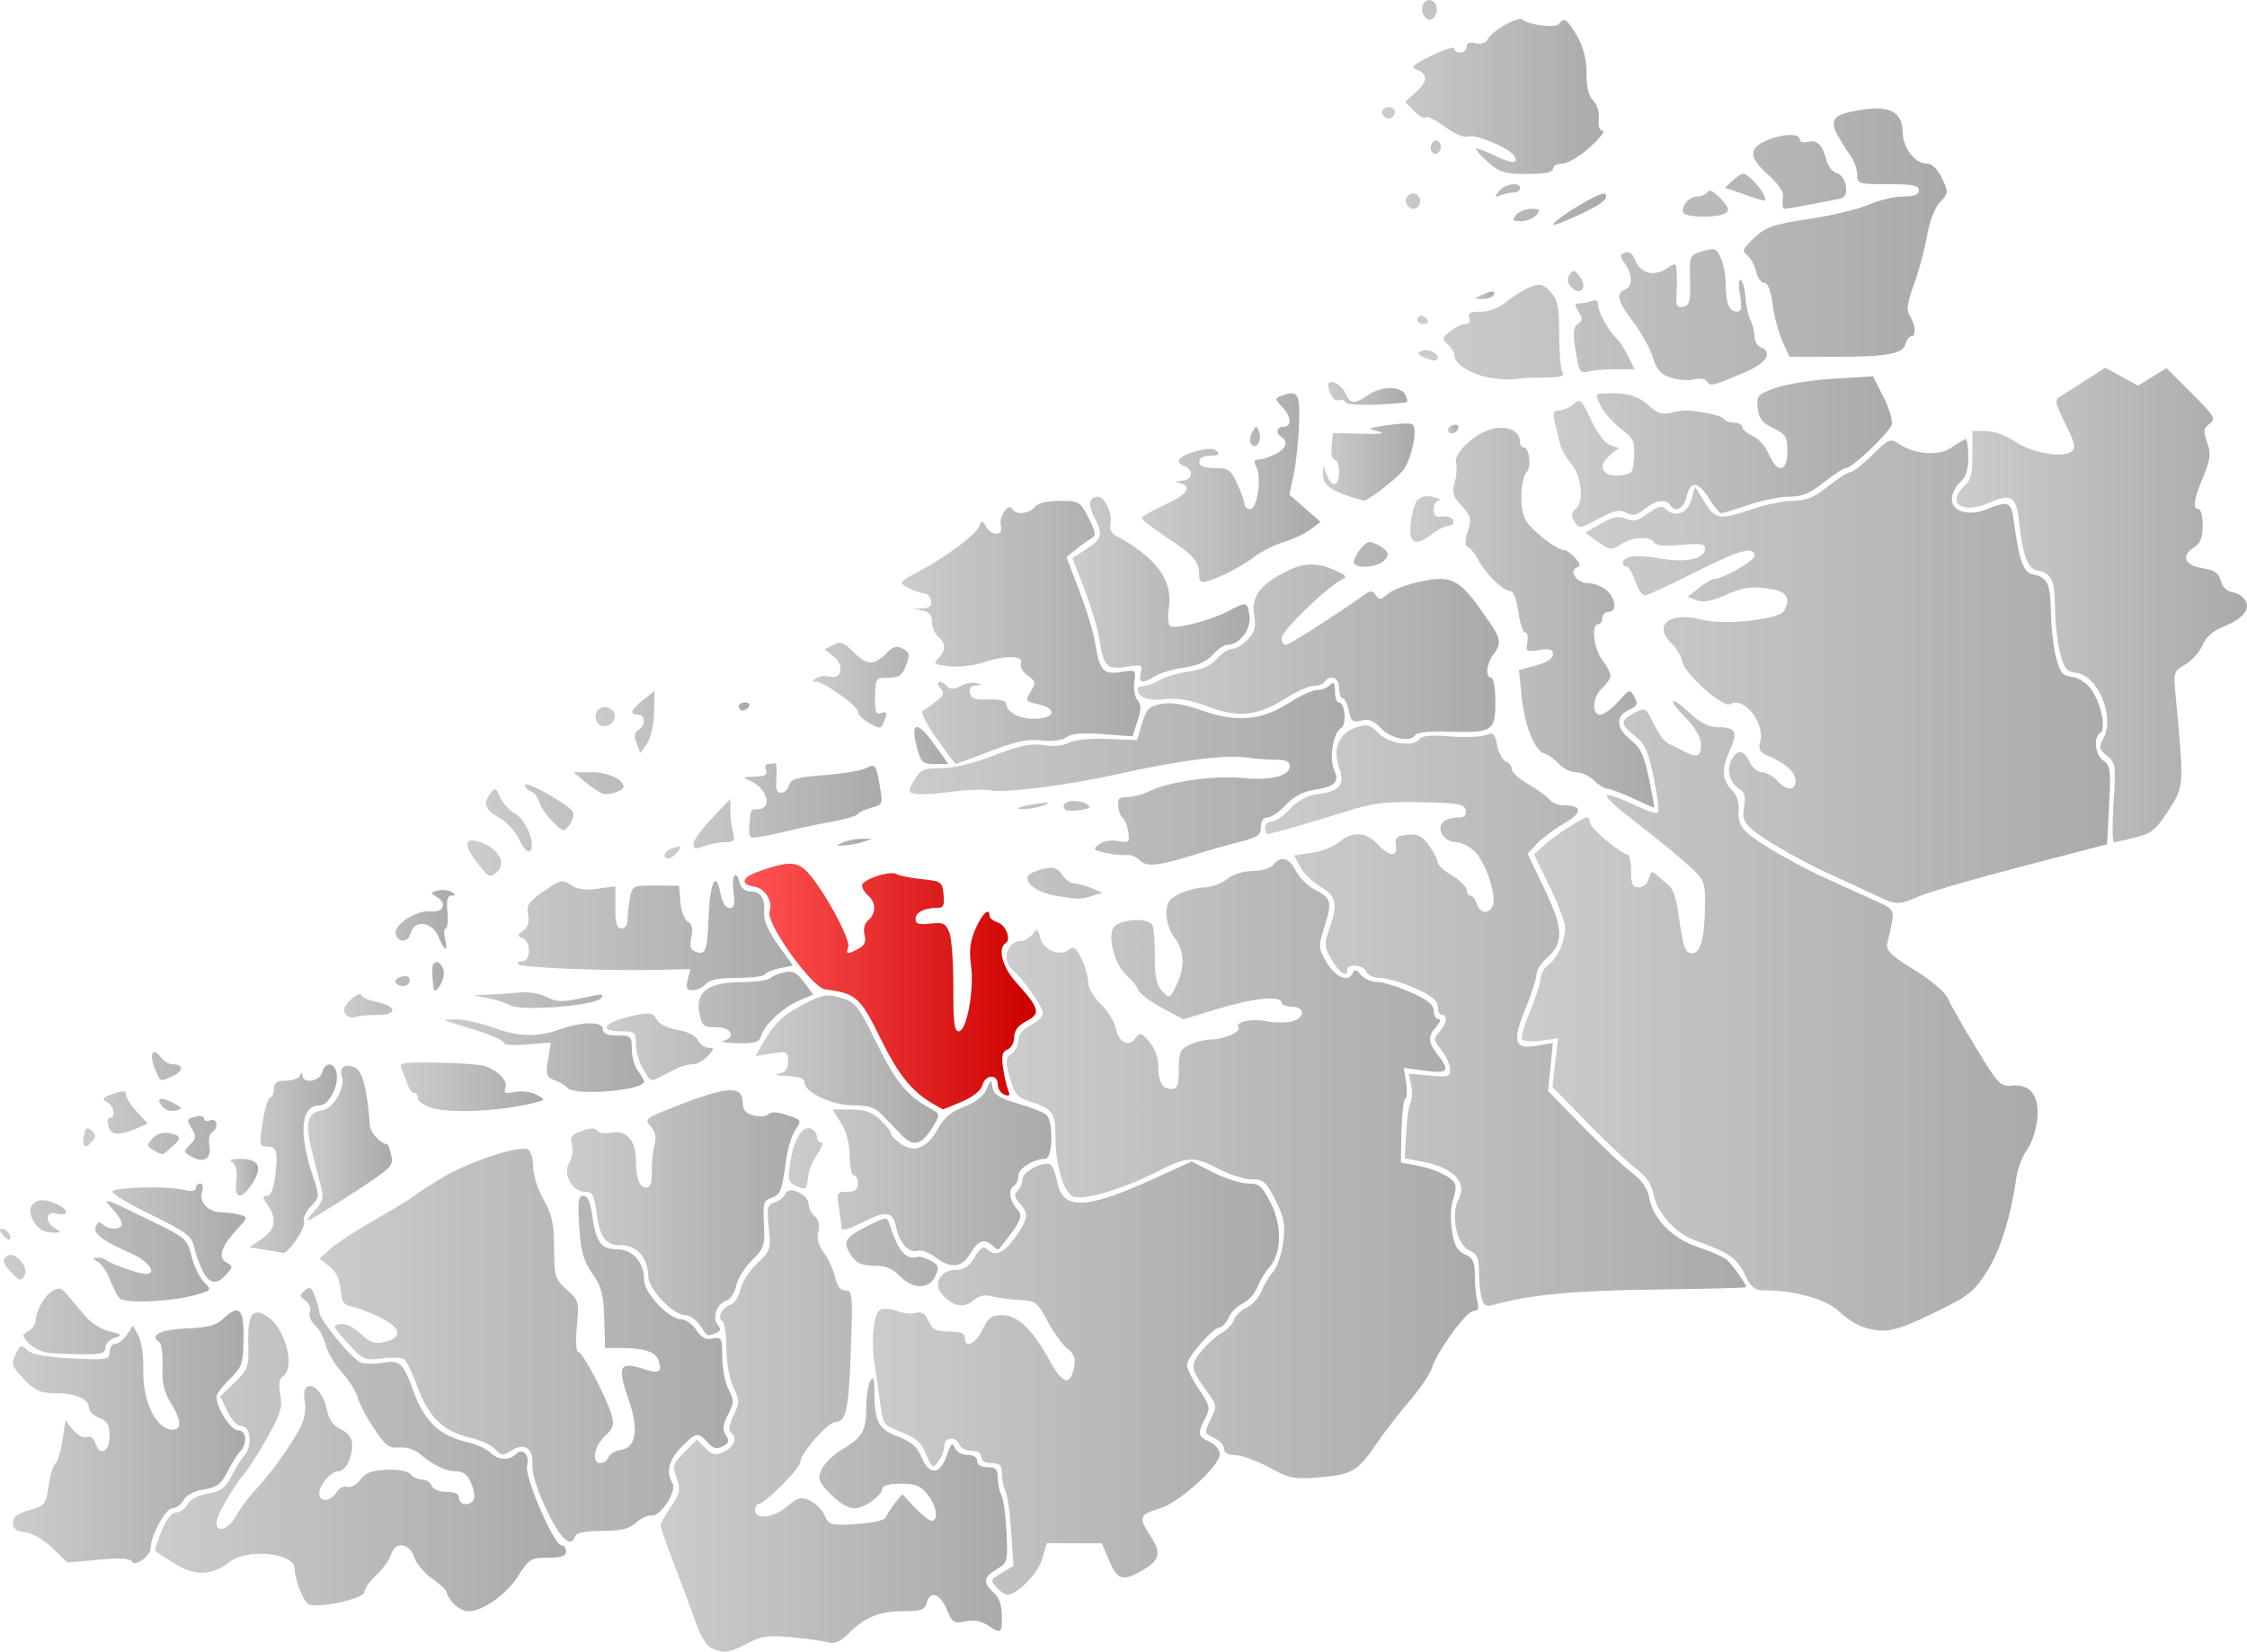 <?xml version="1.0" encoding="UTF-8" standalone="no"?>
<!-- Created with Inkscape (http://www.inkscape.org/) -->
<svg
   xmlns:dc="http://purl.org/dc/elements/1.1/"
   xmlns:cc="http://web.resource.org/cc/"
   xmlns:rdf="http://www.w3.org/1999/02/22-rdf-syntax-ns#"
   xmlns:svg="http://www.w3.org/2000/svg"
   xmlns="http://www.w3.org/2000/svg"
   xmlns:xlink="http://www.w3.org/1999/xlink"
   xmlns:sodipodi="http://sodipodi.sourceforge.net/DTD/sodipodi-0.dtd"
   xmlns:inkscape="http://www.inkscape.org/namespaces/inkscape"
   width="546.405"
   height="401.633"
   id="svg4878"
   sodipodi:version="0.32"
   inkscape:version="0.44.1"
   version="1.0"
   sodipodi:docbase="C:\Documents and Settings\Jon Haradld Søby\Mine dokumenter\wikipedia\Norgeskart"
   sodipodi:docname="NO 1535 Vestnes.svg">
  <defs
     id="defs4880">
    <linearGradient
       id="linearGradient7013">
      <stop
         id="stop7015"
         offset="0"
         style="stop-color:#f55;stop-opacity:1;" />
      <stop
         id="stop7017"
         offset="1"
         style="stop-color:#c00;stop-opacity:1;" />
    </linearGradient>
    <linearGradient
       id="linearGradient6038">
      <stop
         style="stop-color:#ccc;stop-opacity:1;"
         offset="0"
         id="stop6040" />
      <stop
         style="stop-color:#aaa;stop-opacity:1;"
         offset="1"
         id="stop6042" />
    </linearGradient>
    <linearGradient
       inkscape:collect="always"
       xlink:href="#linearGradient6038"
       id="linearGradient6046"
       x1="113.952"
       y1="651.937"
       x2="213.857"
       y2="651.937"
       gradientUnits="userSpaceOnUse" />
    <linearGradient
       inkscape:collect="always"
       xlink:href="#linearGradient6038"
       id="linearGradient6048"
       x1="288.481"
       y1="634.544"
       x2="387.254"
       y2="634.544"
       gradientUnits="userSpaceOnUse" />
    <linearGradient
       inkscape:collect="always"
       xlink:href="#linearGradient6038"
       id="linearGradient6050"
       x1="79.357"
       y1="648.807"
       x2="135.85"
       y2="648.807"
       gradientUnits="userSpaceOnUse" />
    <linearGradient
       inkscape:collect="always"
       xlink:href="#linearGradient6038"
       id="linearGradient6052"
       x1="153.95"
       y1="626.542"
       x2="254.398"
       y2="626.542"
       gradientUnits="userSpaceOnUse" />
    <linearGradient
       inkscape:collect="always"
       xlink:href="#linearGradient6038"
       id="linearGradient6054"
       x1="320.984"
       y1="583.597"
       x2="435.687"
       y2="583.597"
       gradientUnits="userSpaceOnUse" />
    <linearGradient
       inkscape:collect="always"
       xlink:href="#linearGradient6038"
       id="linearGradient6056"
       x1="214.114"
       y1="594.332"
       x2="270.638"
       y2="594.332"
       gradientUnits="userSpaceOnUse" />
    <linearGradient
       inkscape:collect="always"
       xlink:href="#linearGradient6038"
       id="linearGradient6058"
       x1="446.271"
       y1="546.409"
       x2="571.713"
       y2="546.409"
       gradientUnits="userSpaceOnUse" />
    <linearGradient
       inkscape:collect="always"
       xlink:href="#linearGradient6038"
       id="linearGradient6060"
       x1="383.857"
       y1="546.377"
       x2="500.857"
       y2="546.377"
       gradientUnits="userSpaceOnUse" />
    <linearGradient
       inkscape:collect="always"
       xlink:href="#linearGradient6038"
       id="linearGradient6064"
       x1="136.84"
       y1="581.183"
       x2="158.16"
       y2="581.183"
       gradientUnits="userSpaceOnUse" />
    <linearGradient
       inkscape:collect="always"
       xlink:href="#linearGradient6038"
       id="linearGradient6066"
       x1="76.227"
       y1="610.019"
       x2="127.107"
       y2="610.019"
       gradientUnits="userSpaceOnUse" />
    <linearGradient
       inkscape:collect="always"
       xlink:href="#linearGradient6038"
       id="linearGradient6068"
       x1="151.053"
       y1="577.393"
       x2="171.542"
       y2="577.393"
       gradientUnits="userSpaceOnUse" />
    <linearGradient
       inkscape:collect="always"
       xlink:href="#linearGradient6038"
       id="linearGradient6070"
       x1="132.281"
       y1="585.701"
       x2="138.992"
       y2="585.701"
       gradientUnits="userSpaceOnUse" />
    <linearGradient
       inkscape:collect="always"
       xlink:href="#linearGradient6038"
       id="linearGradient6072"
       x1="268.046"
       y1="584.734"
       x2="331.896"
       y2="584.734"
       gradientUnits="userSpaceOnUse" />
    <linearGradient
       inkscape:collect="always"
       xlink:href="#linearGradient6038"
       id="linearGradient6074"
       x1="259.916"
       y1="559.409"
       x2="304.363"
       y2="559.409"
       gradientUnits="userSpaceOnUse" />
    <linearGradient
       inkscape:collect="always"
       xlink:href="#linearGradient6038"
       id="linearGradient6076"
       x1="173.684"
       y1="563.704"
       x2="208.246"
       y2="563.704"
       gradientUnits="userSpaceOnUse" />
    <linearGradient
       inkscape:collect="always"
       xlink:href="#linearGradient7013"
       id="linearGradient6078"
       x1="257.289"
       y1="539.32"
       x2="328.138"
       y2="539.32"
       gradientUnits="userSpaceOnUse" />
    <linearGradient
       inkscape:collect="always"
       xlink:href="#linearGradient6038"
       id="linearGradient6080"
       x1="96.466"
       y1="583.177"
       x2="135.934"
       y2="583.177"
       gradientUnits="userSpaceOnUse" />
    <linearGradient
       inkscape:collect="always"
       xlink:href="#linearGradient6038"
       id="linearGradient6086"
       x1="184.496"
       y1="552.835"
       x2="232.826"
       y2="552.835"
       gradientUnits="userSpaceOnUse" />
    <linearGradient
       inkscape:collect="always"
       xlink:href="#linearGradient6038"
       id="linearGradient6088"
       x1="159.885"
       y1="531.358"
       x2="186.853"
       y2="531.358"
       gradientUnits="userSpaceOnUse" />
    <linearGradient
       inkscape:collect="always"
       xlink:href="#linearGradient6038"
       id="linearGradient6090"
       x1="461.684"
       y1="462.61"
       x2="589.322"
       y2="462.61"
       gradientUnits="userSpaceOnUse" />
    <linearGradient
       inkscape:collect="always"
       xlink:href="#linearGradient6038"
       id="linearGradient6092"
       x1="551.98"
       y1="446.527"
       x2="622.632"
       y2="446.527"
       gradientUnits="userSpaceOnUse" />
    <linearGradient
       inkscape:collect="always"
       xlink:href="#linearGradient6038"
       id="linearGradient6094"
       x1="237.857"
       y1="496.576"
       x2="290.592"
       y2="496.576"
       gradientUnits="userSpaceOnUse" />
    <linearGradient
       inkscape:collect="always"
       xlink:href="#linearGradient6038"
       id="linearGradient6096"
       x1="297.382"
       y1="491.734"
       x2="403.203"
       y2="491.734"
       gradientUnits="userSpaceOnUse" />
    <linearGradient
       inkscape:collect="always"
       xlink:href="#linearGradient6038"
       id="linearGradient6098"
       x1="189.876"
       y1="513.719"
       x2="269.053"
       y2="513.719"
       gradientUnits="userSpaceOnUse" />
    <linearGradient
       inkscape:collect="always"
       xlink:href="#linearGradient6038"
       id="linearGradient6100"
       x1="295.514"
       y1="453.206"
       x2="353.536"
       y2="453.206"
       gradientUnits="userSpaceOnUse" />
    <linearGradient
       inkscape:collect="always"
       xlink:href="#linearGradient6038"
       id="linearGradient6102"
       x1="273.888"
       y1="470.478"
       x2="306.854"
       y2="470.478"
       gradientUnits="userSpaceOnUse" />
    <linearGradient
       inkscape:collect="always"
       xlink:href="#linearGradient6038"
       id="linearGradient6104"
       x1="221.05"
       y1="475.011"
       x2="258.475"
       y2="475.011"
       gradientUnits="userSpaceOnUse" />
    <linearGradient
       inkscape:collect="always"
       xlink:href="#linearGradient6038"
       id="linearGradient6106"
       x1="337.003"
       y1="442.679"
       x2="380.119"
       y2="442.679"
       gradientUnits="userSpaceOnUse" />
    <linearGradient
       inkscape:collect="always"
       xlink:href="#linearGradient6038"
       id="linearGradient6108"
       x1="352.857"
       y1="455.18"
       x2="440.712"
       y2="455.18"
       gradientUnits="userSpaceOnUse" />
    <linearGradient
       inkscape:collect="always"
       xlink:href="#linearGradient6038"
       id="linearGradient6110"
       x1="419.191"
       y1="449.647"
       x2="478.508"
       y2="449.647"
       gradientUnits="userSpaceOnUse" />
    <linearGradient
       inkscape:collect="always"
       xlink:href="#linearGradient6038"
       id="linearGradient6112"
       x1="454.02"
       y1="409.22"
       x2="536.286"
       y2="409.22"
       gradientUnits="userSpaceOnUse" />
    <linearGradient
       inkscape:collect="always"
       xlink:href="#linearGradient6038"
       id="linearGradient6114"
       x1="397.919"
       y1="411.778"
       x2="420.204"
       y2="411.778"
       gradientUnits="userSpaceOnUse" />
    <linearGradient
       inkscape:collect="always"
       xlink:href="#linearGradient6038"
       id="linearGradient6116"
       x1="353.884"
       y1="417.999"
       x2="397.339"
       y2="417.999"
       gradientUnits="userSpaceOnUse" />
    <linearGradient
       inkscape:collect="always"
       xlink:href="#linearGradient6038"
       id="linearGradient6118"
       x1="428.33"
       y1="403.751"
       x2="430.857"
       y2="403.751"
       gradientUnits="userSpaceOnUse" />
    <linearGradient
       inkscape:collect="always"
       xlink:href="#linearGradient6038"
       id="linearGradient6120"
       x1="399.193"
       y1="395.091"
       x2="418.419"
       y2="395.091"
       gradientUnits="userSpaceOnUse" />
    <linearGradient
       inkscape:collect="always"
       xlink:href="#linearGradient6038"
       id="linearGradient6122"
       x1="434.937"
       y1="371.242"
       x2="439.591"
       y2="371.242"
       gradientUnits="userSpaceOnUse" />
    <linearGradient
       inkscape:collect="always"
       xlink:href="#linearGradient6038"
       id="linearGradient6124"
       x1="420.857"
       y1="359.361"
       x2="549.606"
       y2="359.361"
       gradientUnits="userSpaceOnUse" />
    <linearGradient
       inkscape:collect="always"
       xlink:href="#linearGradient6038"
       id="linearGradient6126"
       x1="412.233"
       y1="326.76"
       x2="466.8"
       y2="326.76"
       gradientUnits="userSpaceOnUse" />
    <linearGradient
       inkscape:collect="always"
       xlink:href="#linearGradient6038"
       id="linearGradient6425"
       x1="236.857"
       y1="644.979"
       x2="321.128"
       y2="644.979"
       gradientUnits="userSpaceOnUse" />
    <linearGradient
       inkscape:collect="always"
       xlink:href="#linearGradient6038"
       id="linearGradient7321"
       x1="223.746"
       y1="548.886"
       x2="273.961"
       y2="548.886"
       gradientUnits="userSpaceOnUse" />
  </defs>
  <sodipodi:namedview
     id="base"
     pagecolor="#ffffff"
     bordercolor="#666666"
     borderopacity="1.0"
     gridtolerance="10000"
     guidetolerance="10"
     objecttolerance="10"
     inkscape:pageopacity="0.0"
     inkscape:pageshadow="2"
     inkscape:zoom="1.2872456"
     inkscape:cx="273.20258"
     inkscape:cy="200.81638"
     inkscape:document-units="px"
     inkscape:current-layer="layer1"
     inkscape:window-width="1024"
     inkscape:window-height="717"
     inkscape:window-x="-4"
     inkscape:window-y="0" />
  <g
     inkscape:label="Layer 1"
     inkscape:groupmode="layer"
     id="layer1"
     transform="translate(-76.227,-299.429)">
    <path
       style="fill:url(#linearGradient6046);fill-opacity:1.0"
       d="M 186.512,689.391 C 185.602,688.385 184.854,687.147 184.85,686.641 C 184.847,686.134 183.303,684.67 181.42,683.388 C 179.537,682.106 177.538,679.743 176.979,678.138 C 175.729,674.552 172.316,674.15 171.31,677.469 C 170.935,678.707 169.329,680.931 167.742,682.413 C 166.156,683.894 164.857,685.759 164.857,686.556 C 164.857,688.14 153.953,690.577 151.344,689.576 C 150.097,689.098 147.88,683.525 147.863,680.83 C 147.839,677.078 136.372,675.883 132.163,679.193 C 127.819,682.611 123.679,682.759 118.728,679.673 C 116.324,678.176 114.191,676.807 113.988,676.633 C 113.785,676.458 114.46,674.27 115.488,671.771 C 116.679,668.876 117.98,667.225 119.072,667.223 C 120.015,667.221 121.267,666.322 121.854,665.226 C 122.515,663.99 124.392,662.998 126.792,662.614 C 129.958,662.108 131,661.335 132.51,658.372 C 133.526,656.38 134.92,654.148 135.607,653.413 C 137.607,651.274 137.21,646.219 135.042,646.219 C 133.942,646.219 132.549,644.797 131.505,642.607 L 129.782,638.994 L 133.272,635.605 C 136.548,632.423 136.752,631.848 136.596,626.231 C 136.395,618.956 137.643,617.194 141.301,619.59 C 145.698,622.472 148.136,632.193 144.954,634.159 C 144.115,634.678 143.932,636.101 144.389,638.54 C 144.956,641.56 144.473,643.214 141.444,648.63 C 139.452,652.193 136.79,656.371 135.53,657.914 C 132.38,661.773 128.857,668.034 128.857,669.776 C 128.857,672.389 131.917,671.281 133.654,668.04 C 134.591,666.292 136.707,663.44 138.357,661.703 C 142.255,657.6 147.975,649.512 149.627,645.77 C 150.343,644.148 150.661,641.603 150.334,640.115 C 149.986,638.531 150.219,637.114 150.895,636.696 C 152.56,635.667 154.955,638.46 155.75,642.359 C 156.215,644.642 157.304,646.138 159.146,647.024 C 161.028,647.93 161.857,649.096 161.857,650.84 C 161.857,654.037 160.171,657.219 158.477,657.219 C 156.696,657.219 153.857,660.494 153.857,662.548 C 153.857,664.814 156.561,664.666 158.027,662.319 C 158.687,661.262 159.857,660.666 160.663,660.975 C 161.485,661.29 162.852,660.552 163.818,659.271 C 165.117,657.549 166.648,656.965 170.24,656.823 C 173.086,656.709 175.382,657.147 176.03,657.927 C 176.619,658.638 177.899,659.219 178.873,659.219 C 179.846,659.219 180.902,659.894 181.219,660.719 C 181.555,661.596 183.054,662.219 184.826,662.219 C 186.854,662.219 187.857,662.716 187.857,663.719 C 187.857,665.434 190.41,665.751 191.394,664.159 C 191.755,663.576 191.502,661.776 190.832,660.159 C 189.965,658.065 188.927,657.219 187.222,657.219 C 184.629,657.219 181.578,655.758 178.232,652.912 C 176.983,651.851 174.938,651.231 173.276,651.412 C 170.85,651.675 169.97,651.003 167.123,646.719 C 165.296,643.969 163.522,640.594 163.181,639.219 C 162.839,637.844 161.099,635.082 159.313,633.082 C 157.527,631.081 155.768,628.09 155.405,626.435 C 155.041,624.781 153.9,622.663 152.868,621.729 C 151.812,620.774 151.252,619.354 151.587,618.481 C 151.921,617.612 151.446,616.392 150.509,615.706 C 149.032,614.627 149.011,614.336 150.329,613.242 C 151.575,612.209 151.994,612.448 152.841,614.676 C 153.4,616.146 153.857,617.841 153.857,618.442 C 153.857,620.318 161.939,630.11 164.036,630.776 C 165.133,631.124 167.454,631.149 169.194,630.831 C 173.487,630.046 174.237,630.743 176.85,637.946 C 179.418,645.027 183.225,648.618 189.708,650.075 C 191.941,650.576 194.495,651.714 195.384,652.603 C 197.26,654.479 199.976,654.7 201.57,653.106 C 203.299,651.377 205.097,653.127 204.409,655.869 C 203.726,658.588 210.932,675.219 212.792,675.219 C 213.378,675.219 213.857,675.894 213.857,676.719 C 213.857,677.826 212.701,678.219 209.449,678.219 C 205.322,678.219 204.862,678.503 202.234,682.656 C 199.374,687.177 193.658,691.219 190.126,691.219 C 189.049,691.219 187.422,690.396 186.512,689.391 z "
       id="path5072" />
    <path
       style="fill:url(#linearGradient6048);fill-opacity:1.0"
       d="M 318.538,685.419 C 317.015,683.737 317.096,683.509 319.789,681.919 L 322.668,680.218 L 322.129,671.969 C 321.833,667.432 321.201,662.961 320.724,662.035 C 320.247,661.109 319.857,659.196 319.857,657.785 C 319.857,655.715 319.374,655.219 317.357,655.219 C 315.802,655.219 314.857,654.653 314.857,653.719 C 314.857,652.804 313.925,652.219 312.464,652.219 C 311.148,652.219 309.812,651.544 309.496,650.719 C 308.685,648.607 305.857,648.847 305.857,651.028 C 305.857,652.023 305.212,653.711 304.422,654.778 C 303.054,656.629 302.916,656.55 301.448,653.062 C 300.244,650.204 298.927,649.03 295.426,647.692 C 291.173,646.068 290.914,645.744 290.368,641.35 C 290.051,638.803 289.421,634.469 288.967,631.719 C 287.912,625.324 288.645,618.515 290.464,617.817 C 291.24,617.519 293.055,617.724 294.498,618.273 C 295.941,618.821 297.958,619.005 298.981,618.68 C 300.325,618.254 301.165,618.802 302.01,620.655 C 302.969,622.759 303.867,623.219 307.018,623.219 C 309.764,623.219 310.857,623.646 310.857,624.719 C 310.857,627.475 313.467,626.261 315.156,622.719 C 316.546,619.804 317.356,619.219 320.002,619.219 C 323.681,619.219 327.444,622.874 331.585,630.469 C 334.571,635.945 336.417,636.498 337.362,632.198 C 337.893,629.78 337.571,628.808 335.751,627.334 C 334.499,626.321 332.311,623.293 330.889,620.606 C 328.493,616.082 328.007,615.707 324.329,615.558 C 322.145,615.469 319.104,615.076 317.572,614.684 C 315.582,614.176 314.246,614.462 312.894,615.686 C 310.733,617.641 307.986,617.124 305.409,614.277 C 303.026,611.644 304.873,608.219 308.677,608.219 C 310.689,608.219 311.915,607.391 313.251,605.129 C 314.569,602.899 315.38,602.342 316.167,603.129 C 318.151,605.114 320.323,604.225 323.107,600.288 C 326.306,595.765 326.464,594.548 324.181,592.024 C 322.896,590.604 322.779,589.898 323.681,588.996 C 324.328,588.349 324.857,587.064 324.857,586.141 C 324.857,584.347 330.103,581.635 331.683,582.612 C 332.204,582.934 332.931,584.798 333.298,586.754 C 334.626,593.837 340.262,593.635 357.173,585.9 L 365.989,581.868 L 371.273,584.544 C 374.179,586.015 377.967,587.219 379.69,587.219 C 382.43,587.219 383.13,587.825 385.269,592.045 C 388.086,597.604 387.883,604.297 384.795,607.719 C 383.803,608.819 382.519,610.962 381.944,612.482 C 381.368,614.001 379.813,615.738 378.488,616.342 C 377.162,616.946 375.588,618.515 374.989,619.83 C 374.39,621.144 373.417,622.219 372.828,622.219 C 371.222,622.219 364.867,629.479 364.862,631.319 C 364.859,632.199 366.172,634.876 367.779,637.269 C 370.497,641.316 370.602,641.812 369.279,644.37 C 367.347,648.107 367.463,648.719 370.357,650.037 C 371.732,650.664 372.857,651.989 372.857,652.982 C 372.857,655.916 362.918,664.885 358.107,666.292 C 353.313,667.695 353.042,668.469 355.857,672.719 C 358.679,676.979 358.354,678.728 354.3,681.121 C 349.253,684.098 348.012,683.778 345.97,678.969 L 344.165,674.719 L 337.482,674.7 L 330.799,674.68 L 329.643,678.54 C 328.568,682.128 323.596,687.219 321.168,687.219 C 320.617,687.219 319.434,686.409 318.538,685.419 z "
       id="path5070" />
    <path
       style="fill:url(#linearGradient6050);fill-opacity:1.0"
       d="M 108.332,679.179 C 107.819,678.348 105.433,678.212 100.123,678.709 L 92.637,679.411 L 88.997,675.889 C 86.854,673.815 84.123,672.234 82.357,672.043 C 80.15,671.805 79.357,671.199 79.357,669.751 C 79.357,668.309 80.426,667.484 83.357,666.661 C 87.157,665.595 87.392,665.299 88.046,660.726 C 88.425,658.079 89.169,655.644 89.698,655.316 C 90.228,654.988 90.994,652.499 91.4,649.785 L 92.14,644.85 L 93.996,647.143 C 95.04,648.432 96.488,649.191 97.304,648.878 C 98.183,648.541 98.999,649.089 99.373,650.27 C 100.455,653.678 102.857,652.591 102.857,648.695 C 102.857,645.855 102.371,644.985 100.357,644.219 C 98.982,643.697 97.857,642.599 97.857,641.779 C 97.857,639.628 94.632,638.221 89.673,638.209 C 86.092,638.2 84.798,637.623 82.077,634.822 C 79.104,631.761 78.909,631.2 79.991,628.825 C 81.083,626.427 81.33,626.337 82.898,627.757 C 84.088,628.833 87.405,629.445 93.735,629.757 C 102.33,630.179 102.857,630.09 102.857,628.212 C 102.857,627.116 103.477,626.219 104.235,626.219 C 104.993,626.219 106.275,625.222 107.084,624.003 L 108.556,621.788 L 109.899,624.253 C 110.666,625.663 111.174,629.291 111.084,632.719 C 110.898,639.825 113.956,646.51 117.634,647.039 C 120.534,647.456 120.554,645.083 117.692,640.451 C 116.077,637.839 115.58,635.605 115.739,631.672 C 115.857,628.77 115.501,626.117 114.949,625.776 C 112.363,624.178 115.312,622.704 121.562,622.471 C 126.616,622.283 128.739,621.74 130.355,620.221 C 134.381,616.439 135.551,617.514 135.448,624.901 C 135.363,631.063 135.103,631.828 132.106,634.758 C 130.319,636.505 128.857,638.434 128.857,639.043 C 128.857,641.72 132.345,647.219 134.042,647.219 C 136.16,647.219 136.504,650.384 134.607,652.413 C 133.92,653.148 132.526,655.38 131.51,657.372 C 130,660.335 128.958,661.108 125.792,661.614 C 123.392,661.998 121.515,662.99 120.854,664.226 C 120.267,665.322 119.015,666.221 118.072,666.223 C 116.497,666.227 112.857,672.928 112.857,675.825 C 112.857,677.745 109.146,680.496 108.332,679.179 z "
       id="path5068" />
    <path
       style="fill:url(#linearGradient6052);fill-opacity:1.0"
       d="M 209.115,666.547 C 206.776,661.621 205.552,657.677 205.697,655.528 C 205.955,651.703 203.765,650.172 200.738,652.062 C 198.375,653.538 198.312,653.531 196.384,651.603 C 195.495,650.714 192.941,649.576 190.708,649.075 C 184.225,647.618 180.418,644.027 177.85,636.946 C 176.607,633.522 175.088,630.369 174.474,629.941 C 173.86,629.513 171.421,629.432 169.055,629.76 C 164.959,630.329 164.562,630.15 160.791,626.038 C 157.145,622.063 156.999,621.693 158.952,621.386 C 160.228,621.185 162.188,622.12 163.874,623.735 C 166.162,625.928 167.24,626.294 169.766,625.739 C 174.422,624.717 173.722,622.088 168.107,619.512 C 165.495,618.314 162.457,617.192 161.357,617.018 C 159.843,616.779 159.282,615.8 159.048,612.987 C 158.842,610.507 157.944,608.646 156.345,607.388 L 153.95,605.505 L 156.654,603.049 C 158.141,601.698 163.182,598.42 167.857,595.764 C 172.532,593.109 176.582,590.658 176.857,590.319 C 177.132,589.979 180.172,587.989 183.613,585.895 C 189.983,582.02 202.076,577.983 204.513,578.917 C 205.295,579.217 205.862,580.958 205.869,583.076 C 205.876,585.119 206.99,588.659 208.406,591.136 C 210.464,594.736 210.937,596.918 210.969,602.945 C 211.005,609.901 211.187,610.497 214.045,613.029 C 216.972,615.62 217.062,615.95 216.508,621.969 C 216.169,625.645 216.323,628.219 216.88,628.219 C 217.937,628.219 223.687,639.143 224.954,643.558 C 225.624,645.894 225.334,646.8 223.313,648.673 C 220.656,651.135 219.993,655.219 222.25,655.219 C 223.016,655.219 223.889,654.579 224.189,653.797 C 224.489,653.015 225.766,652.227 227.026,652.047 C 230.978,651.482 231.667,647.126 229.009,639.511 C 226.313,631.785 226.931,630.428 232.332,632.211 C 236.482,633.581 237.308,633.215 236.415,630.403 C 235.704,628.161 233.116,627.254 227.357,627.229 L 223.357,627.212 L 223.16,620.095 C 222.996,614.181 222.506,612.32 220.258,609.077 C 218.083,605.938 217.46,603.71 217.074,597.697 C 216.677,591.513 216.853,590.219 218.09,590.219 C 219.106,590.219 219.785,591.674 220.208,594.76 C 221.132,601.504 222.363,603.219 226.277,603.219 C 230.085,603.219 232.857,606.378 232.857,610.717 C 232.857,613.824 238.877,620.219 241.801,620.219 C 242.906,620.219 244.573,621.382 245.504,622.803 C 246.735,624.682 247.833,625.266 249.527,624.942 C 251.711,624.525 251.857,624.804 251.857,629.408 C 251.857,632.109 252.544,635.646 253.383,637.269 C 254.762,639.937 254.751,640.525 253.26,643.408 C 251.995,645.854 251.87,647.01 252.724,648.378 C 253.617,649.807 253.468,650.357 251.973,651.157 C 250.541,651.924 249.696,651.699 248.328,650.187 C 245.986,647.599 245.556,647.674 241.934,651.296 C 238.875,654.355 238.1,657.476 239.751,660.082 C 240.921,661.929 236.88,668.235 234.715,667.942 C 233.812,667.819 232.088,668.61 230.884,669.698 C 229.216,671.205 227.248,671.681 222.61,671.698 C 218.647,671.712 216.379,672.155 216.107,672.969 C 215.076,676.062 212.518,673.713 209.115,666.547 z "
       id="path5066" />
    <path
       style="fill:url(#linearGradient6054);fill-opacity:1.0"
       d="M 384.857,656.277 C 381.832,654.647 378.12,653.292 376.607,653.267 C 374.833,653.236 373.857,652.68 373.857,651.698 C 373.857,650.861 372.766,649.679 371.433,649.072 C 369.06,647.991 369.043,647.897 370.62,644.591 C 372.143,641.396 372.121,641.067 370.206,638.467 C 365.659,632.294 365.512,631.421 368.422,627.93 C 369.894,626.164 372.139,624.159 373.409,623.473 C 374.68,622.788 375.984,621.394 376.308,620.375 C 376.631,619.356 378.021,618.01 379.396,617.383 C 380.772,616.757 382.368,615.001 382.944,613.482 C 383.519,611.962 384.804,609.819 385.797,608.719 C 386.791,607.619 387.9,604.369 388.262,601.497 C 388.818,597.078 388.526,595.5 386.371,591.247 C 384.102,586.768 383.47,586.219 380.582,586.219 C 378.8,586.219 375.228,585.094 372.645,583.719 C 366.655,580.531 365.071,580.578 357.981,584.157 C 348.884,588.749 339.352,591.555 337.044,590.319 C 334.748,589.091 332.857,582.351 332.857,575.399 C 332.857,569.989 332.151,569.057 326.726,567.311 C 323.587,566.301 322.921,565.52 321.807,561.541 C 320.665,557.462 320.709,556.801 322.188,555.719 C 323.106,555.048 323.857,553.548 323.857,552.385 C 323.857,551.047 324.959,549.701 326.857,548.719 C 328.507,547.866 329.857,546.572 329.857,545.844 C 329.857,544.329 325.015,537.398 322.524,535.347 C 319.629,532.963 321.076,528.219 324.697,528.219 C 325.489,528.219 326.682,527.473 327.349,526.562 C 328.428,525.086 328.634,525.194 329.224,527.546 C 329.974,530.534 334.046,532.137 336.247,530.311 C 337.327,529.414 337.947,529.89 339.234,532.6 C 340.127,534.482 340.857,537.08 340.857,538.374 C 340.857,539.7 342.188,541.982 343.909,543.606 C 345.587,545.19 347.226,547.815 347.551,549.439 C 348.253,552.951 350.67,554.195 352.343,551.907 C 353.424,550.429 353.75,550.511 355.699,552.752 C 356.886,554.118 357.857,556.544 357.857,558.145 C 357.857,562.357 358.81,564.219 360.964,564.219 C 362.555,564.219 362.858,563.46 362.865,559.469 C 362.872,555.292 363.197,554.569 365.564,553.469 C 367.045,552.782 369.262,552.219 370.491,552.219 C 373.728,552.219 378.074,550.379 377.403,549.293 C 376.525,547.873 380.347,547.033 384.307,547.776 C 386.252,548.141 388.972,548.156 390.351,547.81 C 393.657,546.981 393.662,544.219 390.357,544.219 C 388.982,544.219 387.857,543.769 387.857,543.219 C 387.857,541.455 380.885,542.146 372.319,544.759 L 363.991,547.3 L 358.803,544.509 C 355.949,542.975 353.374,541.044 353.081,540.219 C 352.787,539.394 351.522,537.819 350.268,536.719 C 347.418,534.219 345.544,527.674 346.934,525.077 C 348.051,522.989 355.235,522.404 356.41,524.305 C 356.779,524.902 357.064,528.331 357.043,531.926 C 357.014,536.897 357.44,538.929 358.822,540.412 C 360.612,542.333 360.663,542.314 362.248,539.137 C 364.416,534.792 364.274,530.565 361.857,527.492 C 360.757,526.094 359.857,523.468 359.857,521.658 C 359.857,518.964 360.43,518.08 363.011,516.793 C 364.745,515.927 367.487,515.219 369.103,515.219 C 370.719,515.219 373.186,514.319 374.584,513.219 C 376.098,512.028 378.641,511.219 380.87,511.219 C 382.976,511.219 385.156,510.564 385.857,509.719 C 387.77,507.414 389.652,507.923 391.348,511.202 C 392.197,512.843 394.205,514.865 395.811,515.695 C 399.98,517.851 400.216,518.671 398.361,524.567 C 396.745,529.706 396.758,529.937 398.878,533.531 C 401.043,537.2 404.193,538.413 405.211,535.969 C 405.59,535.06 406.119,535.196 407.155,536.469 C 407.937,537.432 409.71,538.219 411.093,538.219 C 412.476,538.219 416.139,539.339 419.233,540.707 C 423.378,542.54 424.857,543.723 424.857,545.207 C 424.857,546.314 425.377,547.219 426.012,547.219 C 426.703,547.219 426.502,547.954 425.512,549.048 C 423.354,551.433 423.425,552.854 425.857,555.946 C 428.961,559.892 428.423,560.552 422.718,559.795 L 417.578,559.113 L 418.152,562.648 C 418.467,564.592 418.374,566.4 417.944,566.666 C 417.514,566.931 417.098,570.52 417.02,574.641 L 416.878,582.133 L 420.617,582.81 C 425.202,583.64 429.534,585.751 430.093,587.428 C 430.323,588.116 430.074,589.835 429.54,591.248 C 429.007,592.662 428.891,595.958 429.283,598.572 C 429.836,602.259 430.541,603.574 432.426,604.433 C 434.42,605.341 434.86,606.276 434.871,609.63 C 434.878,611.879 435.156,614.732 435.487,615.969 C 435.926,617.607 435.661,618.219 434.511,618.219 C 432.81,618.219 425.636,628.115 424.362,632.219 C 423.935,633.594 421.475,637.194 418.895,640.219 C 416.315,643.244 412.828,647.744 411.147,650.219 C 406.409,657.193 405.095,657.997 397.357,658.65 C 390.917,659.193 389.918,659.004 384.857,656.277 z "
       id="path5064" />
    <path
       style="fill:url(#linearGradient6056);fill-opacity:1.0"
       d="M 246.449,621.719 C 245.548,620.344 243.906,619.219 242.801,619.219 C 239.877,619.219 233.857,612.824 233.857,609.717 C 233.857,605.378 231.085,602.219 227.277,602.219 C 223.363,602.219 222.132,600.504 221.208,593.76 C 220.684,589.94 220.237,589.219 218.39,589.219 C 215.319,589.219 213.004,584.815 214.671,582.146 C 215.341,581.073 215.622,579.132 215.296,577.832 C 214.802,575.863 215.213,575.291 217.758,574.404 C 219.87,573.667 221.012,573.66 221.456,574.38 C 221.81,574.952 223.345,575.172 224.866,574.867 C 228.497,574.141 230.857,576.741 230.857,581.466 C 230.857,586.019 231.699,588.219 233.441,588.219 C 234.373,588.219 234.784,587.02 234.726,584.469 C 234.679,582.407 234.97,579.466 235.372,577.934 C 235.894,575.947 235.628,574.623 234.441,573.312 C 232.855,571.559 233.134,571.337 240.568,568.431 C 253.281,563.462 256.857,563.306 256.857,567.718 C 256.857,569.354 257.608,570.191 259.502,570.666 C 260.956,571.031 262.581,570.896 263.112,570.365 C 263.732,569.745 265.199,569.778 267.217,570.458 C 271.333,571.845 271.244,571.693 269.515,574.383 C 268.689,575.668 267.715,578.969 267.351,581.719 C 266.384,589.021 265.972,590.048 263.719,590.763 C 261.937,591.329 261.722,592.111 261.988,597.064 C 262.269,602.297 262.051,602.957 259.062,605.904 C 257.286,607.656 255.56,610.455 255.226,612.125 C 254.888,613.817 253.809,615.417 252.789,615.741 C 250.487,616.472 249.337,619.888 250.8,621.651 C 251.638,622.66 251.516,623.136 250.301,623.603 C 248.116,624.441 248.287,624.525 246.449,621.719 z "
       id="path5060" />
    <path
       style="fill:url(#linearGradient6058);fill-opacity:1.0"
       d="M 529.451,622.178 C 527.852,621.7 525.152,619.974 523.451,618.343 C 520.356,615.377 512.839,613.236 505.423,613.208 C 502.845,613.198 502.057,612.57 500.47,609.257 C 498.586,605.323 496.512,603.909 488.501,601.095 C 483.706,599.411 479.164,594.371 478.303,589.78 C 477.852,587.378 476.518,585.447 474.003,583.554 C 471.998,582.045 466.615,576.965 462.042,572.265 L 453.726,563.719 L 454.407,557.822 L 455.088,551.925 L 450.973,552.477 C 448.709,552.781 446.618,552.642 446.326,552.169 C 446.033,551.696 446.933,548.602 448.326,545.294 C 449.718,541.986 450.857,538.392 450.857,537.306 C 450.857,536.221 451.736,534.717 452.81,533.965 C 455.003,532.429 456.876,528.197 456.82,524.904 C 456.799,523.703 455.089,519.229 453.02,514.964 L 449.259,507.209 L 451.808,504.873 C 454.418,502.482 461.091,498.219 462.225,498.219 C 462.573,498.219 462.857,498.798 462.857,499.505 C 462.857,500.795 470.504,507.219 472.039,507.219 C 472.489,507.219 472.857,509.019 472.857,511.219 C 472.857,514.47 473.21,515.219 474.741,515.219 C 475.821,515.219 476.861,514.311 477.181,513.088 C 477.662,511.249 477.946,511.146 479.263,512.338 C 480.102,513.098 481.422,514.247 482.197,514.892 C 482.973,515.537 483.905,518.237 484.27,520.892 C 485.517,529.97 485.944,531.219 487.806,531.219 C 489.835,531.219 490.828,527.096 490.846,518.597 C 490.856,513.819 490.567,513.213 486.545,509.597 C 484.173,507.464 478.773,503.055 474.545,499.799 C 464.046,491.713 464.447,490.807 476.111,496.257 C 477.626,496.965 479.117,497.293 479.423,496.986 C 479.73,496.68 479.255,492.894 478.367,488.574 C 477.032,482.079 476.242,480.317 473.805,478.397 C 470.156,475.522 470.126,474.671 473.607,472.825 C 476.318,471.388 476.386,471.425 478.357,475.451 C 479.457,477.697 481.032,479.843 481.857,480.221 C 482.682,480.599 484.364,481.428 485.594,482.064 C 488.969,483.808 489.857,483.485 489.857,480.511 C 489.857,478.74 488.582,476.498 486.172,474.03 C 481.479,469.224 482.216,468.193 487.07,472.773 C 489.435,475.004 491.717,476.225 493.54,476.235 C 498.405,476.261 498.96,477.274 496.779,482.144 C 494.714,486.759 494.924,489.143 497.635,491.855 C 498.625,492.844 499.175,494.752 499.013,496.633 C 498.822,498.85 499.42,500.399 501.061,501.941 C 503.577,504.305 513.664,510.096 520.857,513.307 C 523.332,514.411 527.981,516.519 531.188,517.99 C 537.569,520.917 537.205,519.924 535.162,528.825 C 534.766,530.554 535.941,531.71 541.733,535.283 C 545.797,537.791 549.245,540.713 549.866,542.178 C 550.46,543.576 553.546,548.994 556.724,554.219 C 562.125,563.097 562.698,563.699 565.476,563.415 C 570.026,562.95 572.255,566.001 571.601,571.799 C 571.314,574.345 570.186,577.636 569.093,579.114 C 568.001,580.591 566.856,583.582 566.549,585.76 C 565.198,595.354 562.618,603.554 559.338,608.682 C 556.166,613.64 554.925,614.605 546.462,618.694 C 536.981,623.275 534.689,623.745 529.451,622.178 z "
       id="path5058" />
    <path
       style="fill:url(#linearGradient6060);fill-opacity:1.0"
       d="M 436.509,615.05 C 436.165,613.768 435.878,610.879 435.871,608.63 C 435.86,605.276 435.42,604.341 433.426,603.433 C 430.5,602.099 428.933,594.815 430.816,591.296 C 433.186,586.868 429.691,583.271 421.594,581.805 L 417.831,581.124 L 418.166,574.864 C 418.35,571.422 418.839,568.057 419.253,567.388 C 419.667,566.718 419.725,564.895 419.383,563.337 L 418.761,560.504 L 423.809,560.989 C 428.346,561.425 428.857,561.272 428.857,559.481 C 428.857,558.386 427.907,556.281 426.746,554.805 C 424.796,552.326 424.758,551.986 426.246,550.342 C 428.056,548.342 428.371,546.219 426.857,546.219 C 426.307,546.219 425.857,545.314 425.857,544.207 C 425.857,542.723 424.378,541.54 420.233,539.707 C 417.139,538.339 413.362,537.219 411.84,537.219 C 410.301,537.219 408.815,536.553 408.496,535.719 C 407.859,534.061 403.857,533.63 403.857,535.219 C 403.857,537.284 401.985,536.102 400.043,532.809 C 398.214,529.71 398.156,529.049 399.4,525.559 C 401.638,519.284 401.263,517.391 397.321,515.065 C 395.376,513.918 393.139,511.732 392.351,510.208 L 390.918,507.437 L 395.288,506.782 C 397.692,506.422 400.672,505.248 401.911,504.173 C 404.976,501.514 408.489,501.719 411.27,504.719 C 414.153,507.831 416.083,507.941 415.67,504.969 C 415.41,503.096 415.884,502.668 418.5,502.414 C 421.024,502.169 422.056,502.69 423.75,505.068 C 424.909,506.696 425.857,508.536 425.857,509.157 C 425.857,509.779 427.432,511.216 429.357,512.352 C 431.282,513.488 432.857,515.047 432.857,515.818 C 432.857,516.589 433.277,517.219 433.79,517.219 C 434.303,517.219 435.008,518.119 435.357,519.219 C 436.14,521.685 438.529,521.838 439.268,519.469 C 440.08,516.863 437.528,509.291 434.927,506.588 C 433.673,505.285 431.585,504.219 430.287,504.219 C 427.446,504.219 425.389,501.088 427.104,499.373 C 427.738,498.738 429.325,498.219 430.63,498.219 C 432.352,498.219 432.911,497.739 432.667,496.469 C 432.376,494.952 430.935,494.69 421.844,494.502 C 413.167,494.323 410.063,494.695 403.857,496.662 C 395.404,499.34 385.351,502.219 384.453,502.219 C 384.125,502.219 383.857,501.544 383.857,500.719 C 383.857,499.894 384.577,499.219 385.456,499.219 C 386.335,499.219 388.355,497.827 389.945,496.126 C 391.924,494.006 394.093,492.863 396.831,492.496 C 402.159,491.781 403.351,490.242 401.849,486.018 C 400.245,481.508 401.792,477.786 405.858,476.369 C 408.652,475.395 409.277,475.548 411.475,477.746 C 414.108,480.38 420.136,481.195 421.435,479.093 C 421.893,478.353 424.375,478.148 428.69,478.494 C 432.298,478.784 436.242,478.643 437.454,478.183 C 439.399,477.443 439.732,477.737 440.285,480.685 C 440.63,482.523 441.574,484.281 442.384,484.591 C 443.194,484.902 443.857,485.763 443.857,486.504 C 443.857,487.245 445.599,488.83 447.727,490.026 C 449.856,491.222 452.161,492.88 452.85,493.71 C 453.538,494.54 455.059,495.226 456.23,495.235 C 461.063,495.269 461.229,496.917 456.67,499.589 C 454.231,501.018 451.216,503.273 449.969,504.601 L 447.702,507.013 L 451.843,515.69 C 456.459,525.362 456.543,528.766 452.257,532.493 C 450.937,533.641 449.857,535.39 449.857,536.38 C 449.857,537.37 448.669,541.074 447.216,544.611 C 443.873,552.751 444.419,554.638 449.853,553.72 L 453.845,553.046 L 453.254,558.882 L 452.664,564.719 L 461.011,573.265 C 465.601,577.965 470.998,583.045 473.003,584.554 C 475.518,586.447 476.852,588.378 477.303,590.78 C 478.271,595.94 482.864,600.557 489.158,602.696 C 492.134,603.708 495.203,605.027 495.977,605.627 C 497.215,606.587 500.858,611.67 500.857,612.434 C 500.856,612.591 490.844,612.849 478.607,613.008 C 458.576,613.267 448.03,614.278 439.245,616.779 C 437.615,617.243 436.99,616.848 436.509,615.05 z "
       id="path5056" />
    <path
       id="path5074"
       style="fill:url(#linearGradient6425);fill-opacity:1.0"
       d="M 249.348,700.277 C 248.128,699.782 246.601,697.354 245.458,694.091 C 244.423,691.136 242.065,684.792 240.217,679.991 C 238.369,675.19 236.857,670.865 236.857,670.38 C 236.857,669.895 237.996,667.82 239.389,665.768 C 241.637,662.455 241.791,661.678 240.762,658.832 C 239.689,655.866 239.831,655.4 242.657,652.573 L 245.712,649.518 L 247.742,651.549 C 249.468,653.275 250.153,653.406 252.315,652.421 C 254.874,651.255 255.684,648.848 253.891,647.74 C 253.309,647.381 253.582,645.768 254.577,643.681 C 256.115,640.456 256.112,639.978 254.542,636.685 C 253.551,634.607 252.857,630.719 252.857,627.244 C 252.857,623.996 252.427,621.071 251.901,620.746 C 250.527,619.897 251.729,617.395 253.83,616.728 C 254.821,616.414 255.896,614.775 256.24,613.056 C 256.581,611.349 258.408,608.493 260.299,606.709 C 263.603,603.593 263.716,603.25 263.169,597.951 C 262.66,593.016 262.814,592.368 264.636,591.79 C 265.756,591.434 266.924,590.488 267.231,589.687 C 268.007,587.666 272.857,589.882 272.857,592.257 C 272.857,593.202 273.528,594.531 274.347,595.211 C 275.311,596.011 275.619,597.32 275.219,598.914 C 274.803,600.572 275.256,602.268 276.603,604.089 C 277.704,605.579 278.923,608.243 279.311,610.009 C 279.789,612.186 280.601,613.219 281.832,613.219 C 283.529,613.219 283.614,614.19 283.123,627.969 C 282.613,642.301 281.974,645.219 279.351,645.219 C 277.581,645.219 270.857,652.875 270.857,654.889 C 270.857,656.453 262.236,665.113 260.607,665.186 C 260.195,665.204 259.857,665.894 259.857,666.719 C 259.857,669.094 264.358,668.51 267.695,665.702 C 270.26,663.544 271.04,663.346 273.162,664.312 C 274.523,664.932 276.15,666.567 276.778,667.944 C 277.861,670.322 278.255,670.427 284.574,670.025 C 288.445,669.778 291.394,669.108 291.622,668.423 C 291.838,667.776 292.83,666.24 293.826,665.009 L 295.637,662.773 L 298.648,665.996 C 300.305,667.769 302.154,669.219 302.758,669.219 C 304.552,669.219 304.011,665.685 301.785,662.854 C 300.103,660.717 298.877,660.219 295.285,660.219 C 292.849,660.219 290.857,660.652 290.857,661.18 C 290.857,662.993 286.48,666.219 284.02,666.219 C 282.528,666.219 280.239,664.86 278.207,662.768 C 275.185,659.656 274.971,659.064 276.028,656.744 C 276.673,655.328 278.811,653.212 280.779,652.041 C 285.948,648.966 286.855,647.438 286.872,641.778 C 286.881,638.996 287.324,636.044 287.857,635.219 C 288.581,634.099 288.83,634.636 288.842,637.344 C 288.875,645.137 289.754,646.908 294.488,648.716 C 297.866,650.006 299.251,651.225 300.363,653.889 C 302.216,658.323 304.916,658.024 306.515,653.207 C 307.437,650.429 307.815,650.075 308.372,651.469 C 308.765,652.454 310.118,653.219 311.464,653.219 C 312.925,653.219 313.857,653.804 313.857,654.719 C 313.857,655.653 314.802,656.219 316.357,656.219 C 318.374,656.219 318.857,656.715 318.857,658.785 C 318.857,660.196 319.262,662.109 319.757,663.035 C 320.252,663.961 320.809,668.014 320.994,672.04 C 321.319,679.105 321.235,679.419 318.594,681.022 C 315.337,682.998 315.17,684.288 317.857,686.719 C 319.197,687.931 319.857,689.799 319.857,692.374 C 319.857,696.727 319.708,696.823 316.363,694.631 C 314.745,693.571 312.941,693.262 310.94,693.701 C 308.209,694.301 307.81,694.042 306.451,690.789 C 304.813,686.869 302.386,686.088 301.567,689.219 C 301.132,690.886 300.203,691.219 295.998,691.219 C 290.076,691.219 286.631,692.6 282.672,696.558 C 280.549,698.681 279.212,699.269 277.576,698.801 C 276.356,698.451 272.352,697.89 268.68,697.553 C 263.04,697.036 261.366,697.274 257.899,699.08 C 253.476,701.386 252.438,701.531 249.348,700.277 z M 295.002,609.702 C 293.292,607.899 291.597,607.219 288.809,607.219 C 285.976,607.219 284.563,606.637 283.414,604.997 C 280.98,601.522 281.496,600.436 286.878,597.709 C 291.522,595.356 291.942,595.298 292.472,596.942 C 294.68,603.794 296.514,605.906 299.504,605.041 C 299.973,604.906 301.356,605.349 302.577,606.026 C 304.507,607.097 304.649,607.582 303.667,609.738 C 302.173,613.015 298.129,612.999 295.002,609.702 z " />
    <path
       style="fill:url(#linearGradient6064);fill-opacity:1.0"
       d="M 140.598,603.327 L 136.84,602.719 L 139.845,600.719 C 143.19,598.494 143.662,595.813 141.3,592.442 C 140.003,590.589 139.98,590.219 141.161,590.219 C 142.122,590.219 142.775,588.561 143.188,585.075 C 143.872,579.295 143.521,578.219 140.95,578.219 C 139.334,578.219 139.247,577.661 140.057,572.469 C 140.55,569.307 141.382,566.569 141.905,566.386 C 142.429,566.203 142.857,565.19 142.857,564.136 C 142.857,562.685 143.566,562.219 145.774,562.219 C 147.378,562.219 148.917,561.657 149.195,560.969 C 149.598,559.969 149.715,559.969 149.778,560.969 C 149.91,563.056 153.993,562.416 154.567,560.219 C 155.275,557.514 157.629,557.681 158.089,560.469 C 158.612,563.638 156.167,568.219 153.954,568.219 C 149.357,568.219 148.74,574.931 152.358,585.575 C 153.972,590.325 153.96,590.48 151.806,592.774 C 150.595,594.063 149.843,595.741 150.136,596.503 C 150.667,597.886 146.317,604.346 145.035,604.077 C 144.662,603.999 142.666,603.662 140.598,603.327 z "
       id="path5044" />
    <path
       id="path5062"
       style="fill:url(#linearGradient6066);fill-opacity:1.0"
       d="M 88.212,628.414 C 86.482,628.246 84.241,627.196 83.233,626.082 C 81.505,624.173 81.499,623.999 83.128,623.088 C 84.079,622.555 84.857,621.488 84.857,620.717 C 84.857,618.342 86.9,614.673 88.928,613.407 C 90.554,612.392 91.153,612.557 92.754,614.461 C 93.798,615.703 95.718,617.992 97.021,619.548 C 98.323,621.103 100.957,622.75 102.873,623.206 C 106.033,623.958 106.148,624.101 104.107,624.744 C 102.87,625.134 101.857,626.204 101.857,627.122 C 101.857,628.473 100.858,628.784 96.607,628.755 C 93.72,628.735 89.942,628.582 88.212,628.414 z M 105.229,615.068 C 104.659,614.326 103.608,612.246 102.894,610.446 C 102.179,608.645 100.866,606.746 99.976,606.226 C 98.523,605.377 98.52,605.277 99.94,605.25 C 100.811,605.233 101.832,605.528 102.209,605.905 C 103.077,606.772 109.947,609.184 111.607,609.204 C 114.626,609.241 112.444,606.13 108.107,604.214 C 100.966,601.059 98.838,599.432 99.522,597.65 C 99.948,596.541 100.434,596.396 101.19,597.152 C 102.629,598.591 105.857,598.51 105.857,597.034 C 105.857,596.382 104.845,594.745 103.607,593.397 C 100.911,590.459 101.12,590.522 112.64,596.134 C 121.421,600.411 121.737,600.684 122.799,604.903 C 123.402,607.298 124.761,610.123 125.818,611.18 C 127.715,613.077 127.698,613.116 124.549,614.102 C 118.631,615.954 106.381,616.566 105.229,615.068 z M 78.867,608.73 C 77.016,606.759 76.751,605.925 77.682,604.995 C 79.45,603.226 83.441,607.354 82.166,609.633 C 81.358,611.076 80.972,610.97 78.867,608.73 z M 76.877,599.744 C 76.088,598.793 76.013,598.219 76.676,598.219 C 77.884,598.219 79.293,600.117 78.6,600.81 C 78.348,601.062 77.573,600.582 76.877,599.744 z M 86.257,598.454 C 84.075,596.997 82.873,593.603 84.104,592.373 C 85.558,590.918 87.098,590.917 90.279,592.366 C 93.166,593.681 92.849,595.291 89.856,594.509 C 87.307,593.842 87.112,596.686 89.607,598.139 C 91.215,599.076 91.195,599.16 89.357,599.174 C 88.257,599.182 86.862,598.858 86.257,598.454 z " />
    <path
       style="fill:url(#linearGradient6068);fill-opacity:1.0"
       d="M 152.809,593.77 C 154.391,592.087 154.932,590.602 154.54,589.02 C 154.226,587.755 153.177,583.654 152.207,579.908 C 150.273,572.435 150.862,569.972 154.72,569.398 C 157.285,569.017 160.207,563.897 159.368,561.254 C 158.615,558.882 160.262,557.83 162.692,559.131 C 164.439,560.066 165.51,564.365 166.175,573.112 C 166.314,574.936 168.924,577.702 170.526,577.721 C 170.619,577.723 170.996,578.925 171.365,580.395 C 171.993,582.898 171.398,583.48 161.901,589.643 C 156.327,593.26 151.483,596.219 151.137,596.219 C 150.791,596.219 151.544,595.117 152.809,593.77 z "
       id="path5038" />
    <path
       style="fill:url(#linearGradient6070);fill-opacity:1.0"
       d="M 133.681,586.604 C 133.957,584.242 133.627,582.688 132.73,582.12 C 131.781,581.518 132.323,581.245 134.485,581.235 C 139.108,581.212 140.164,583.106 137.699,587 C 134.931,591.372 133.145,591.196 133.681,586.604 z "
       id="path5036" />
    <path
       id="path5046"
       style="fill:url(#linearGradient6072);fill-opacity:1.0"
       d="M 303.586,605.089 C 302.062,603.952 300.162,603.272 299.365,603.578 C 297.407,604.329 294.89,601.636 294.166,598.013 C 293.347,593.918 291.864,593.675 285.958,596.668 C 282.526,598.407 280.854,598.839 280.846,597.986 C 280.84,597.289 280.556,595.032 280.215,592.969 C 279.63,589.429 279.743,589.219 282.226,589.219 C 284.19,589.219 284.857,588.713 284.857,587.219 C 284.857,586.119 284.407,585.219 283.857,585.219 C 283.307,585.219 282.857,583.135 282.857,580.587 C 282.857,577.64 282.1,574.73 280.776,572.587 L 278.694,569.219 L 283.13,569.219 C 286.452,569.219 288.229,569.835 290.211,571.672 C 291.666,573.02 292.857,574.544 292.857,575.057 C 292.857,575.57 294.037,576.763 295.48,577.708 C 298.81,579.89 301.852,578.502 304.494,573.595 C 305.761,571.243 307.649,569.701 310.677,568.544 C 313.503,567.465 315.419,565.972 316.125,564.299 C 317.179,561.803 317.227,561.79 317.598,563.917 C 317.896,565.622 319.256,566.483 323.67,567.761 C 326.798,568.667 329.92,569.871 330.607,570.436 C 332.442,571.945 332.268,581.219 330.404,581.219 C 327.593,581.219 323.857,583.56 323.857,585.321 C 323.857,586.3 323.407,587.379 322.857,587.719 C 321.352,588.65 321.654,591.337 323.492,593.369 C 325.14,595.189 324.679,596.231 319.169,603.153 C 318.979,603.391 318.291,603.053 317.64,602.403 C 315.719,600.481 314.084,601.027 312.198,604.219 C 310.109,607.756 307.513,608.018 303.586,605.089 z M 270.022,587.889 C 267.908,586.937 267.75,586.406 268.35,582.279 C 269.163,576.69 271.314,573.074 273.359,573.858 C 274.183,574.175 274.857,575.06 274.857,575.826 C 274.857,576.592 275.338,577.219 275.925,577.219 C 276.513,577.219 276.098,578.477 275.004,580.013 C 273.91,581.55 272.867,584.187 272.686,585.873 C 272.384,588.687 272.165,588.853 270.022,587.889 z " />
    <path
       style="fill:url(#linearGradient6074);fill-opacity:1.0"
       d="M 295.439,575.42 C 294.007,573.935 291.869,571.707 290.688,570.469 C 289.046,568.749 287.415,568.219 283.756,568.219 C 278.57,568.219 271.857,565.061 271.857,562.621 C 271.857,561.66 270.52,561.176 267.607,561.083 C 265.27,561.008 264.37,560.752 265.607,560.514 C 267.241,560.199 267.857,559.38 267.857,557.522 C 267.857,555.101 267.645,554.998 263.887,555.599 L 259.916,556.234 L 262.116,552.476 C 264.796,547.899 267.042,545.911 272.695,543.107 C 276.45,541.245 277.541,541.107 280.803,542.085 C 284.267,543.123 284.955,543.994 289.277,552.818 C 293.941,562.34 296.773,565.856 302.139,568.785 C 304.865,570.273 304.887,570.36 303.272,573.094 C 300.418,577.925 298.425,578.517 295.439,575.42 z "
       id="path5026" />
    <path
       style="fill:url(#linearGradient6076);fill-opacity:1.0"
       d="M 181.607,568.934 C 179.545,568.347 177.857,567.271 177.857,566.543 C 177.857,565.815 177.46,565.219 176.974,565.219 C 176.488,565.219 175.82,564.432 175.49,563.469 C 175.16,562.507 174.489,560.819 173.998,559.719 C 173.139,557.792 173.456,557.724 182.732,557.839 C 188.026,557.905 193.257,558.31 194.357,558.741 C 197.69,560.045 199.758,562.315 199.122,563.972 C 198.635,565.241 199.072,565.427 201.439,564.956 C 203.054,564.634 205.428,564.949 206.756,565.662 C 209.078,566.908 209,566.983 204.256,568.025 C 196.724,569.679 185.769,570.119 181.607,568.934 z "
       id="path5020" />
    <path
       style="fill:url(#linearGradient6078);fill-opacity:1.0"
       d="M 303.255,567.934 C 297.965,564.878 294.678,560.803 290.309,551.884 C 285.411,541.885 284.356,540.952 276.896,540.025 C 273.675,539.625 262.475,524 263.375,521.163 C 264.196,518.577 262.296,515.423 259.688,515.039 C 256.152,514.519 256.582,512.806 260.606,511.379 C 268.338,508.636 270.294,508.762 273.174,512.184 C 277.256,517.036 283.12,528.091 282.487,529.742 C 281.811,531.503 282.313,531.581 285.011,530.137 C 286.474,529.354 286.873,528.419 286.455,526.752 C 286.098,525.329 286.446,523.975 287.367,523.211 C 289.28,521.624 289.275,518.811 287.357,517.219 C 286.532,516.535 285.857,515.43 285.857,514.765 C 285.857,513.297 292.75,511.028 294.272,511.994 C 294.869,512.374 297.607,512.917 300.357,513.202 C 305.142,513.697 305.371,513.859 305.671,516.969 C 305.929,519.648 305.636,520.219 304.002,520.219 C 300.897,520.219 298.857,521.297 298.857,522.936 C 298.857,524.072 299.735,524.336 302.454,524.018 C 305.568,523.655 306.188,523.942 307.073,526.159 C 307.636,527.567 308.076,533.557 308.051,539.469 C 308.017,547.865 308.304,550.219 309.361,550.219 C 311.294,550.219 313.173,540.153 312.353,534.19 C 311.849,530.527 312.128,528.277 313.461,525.256 C 315.103,521.534 316.857,519.93 316.857,522.152 C 316.857,522.665 317.709,523.355 318.749,523.685 C 320.816,524.341 322.216,527.88 320.763,528.777 C 318.762,530.014 319.979,534.612 323.275,538.26 C 329.034,544.635 329.381,545.897 325.874,547.711 C 323.807,548.779 322.857,550.016 322.857,551.638 C 322.857,552.94 322.124,554.287 321.228,554.631 C 319.98,555.11 319.723,556.129 320.129,558.988 C 320.421,561.04 320.98,563.512 321.37,564.481 C 321.913,565.828 321.702,566.097 320.469,565.624 C 319.582,565.284 318.857,564.154 318.857,563.112 C 318.857,560.529 315.807,560.695 315.122,563.316 C 314.788,564.591 312.834,566.158 310.132,567.316 C 307.69,568.363 305.616,569.203 305.524,569.184 C 305.432,569.164 304.411,568.602 303.255,567.934 z "
       id="path5018" />
    <path
       id="path5048"
       style="fill:url(#linearGradient6080);fill-opacity:1.0"
       d="M 125.503,608.469 C 124.73,606.957 123.803,604.347 123.442,602.669 C 122.865,599.986 121.58,599.029 112.799,594.741 C 107.307,592.058 103.16,589.524 103.585,589.109 C 104.642,588.075 116.612,587.804 120.607,588.722 C 122.791,589.224 123.857,589.1 123.857,588.344 C 123.857,587.726 124.337,587.219 124.925,587.219 C 125.537,587.219 125.721,588.072 125.356,589.222 C 124.563,591.721 126.892,594.214 130.036,594.233 C 131.313,594.24 133.31,594.503 134.476,594.815 C 136.54,595.369 136.52,595.465 133.721,598.53 C 129.945,602.663 129.161,605.25 131.316,606.456 C 132.895,607.34 132.892,607.523 131.275,609.31 C 128.885,611.951 127.154,611.699 125.503,608.469 z M 123.011,580.802 C 120.772,579.604 120.747,579.472 122.439,577.78 C 123.872,576.347 123.985,575.654 123.033,574.129 C 121.488,571.655 121.517,571.541 123.857,570.93 C 124.957,570.642 125.857,570.863 125.857,571.42 C 125.857,571.977 126.532,572.174 127.357,571.858 C 129.095,571.191 129.449,573.736 127.763,574.778 C 127.161,575.149 126.873,576.523 127.123,577.83 C 127.741,581.062 125.936,582.367 123.011,580.802 z M 113.534,579.098 C 111.858,578.124 111.84,577.896 113.309,576.272 C 114.325,575.15 115.809,574.679 117.382,574.979 C 120.383,575.553 120.474,576.247 117.846,578.497 C 115.51,580.497 115.856,580.449 113.534,579.098 z M 96.617,575.697 C 97.003,573.674 97.374,573.404 98.49,574.33 C 99.543,575.204 99.606,575.817 98.747,576.852 C 96.992,578.967 96.086,578.475 96.617,575.697 z M 102.567,573.219 C 102.28,572.119 102.452,571.219 102.951,571.219 C 104.488,571.219 103.951,568.371 102.233,567.41 C 100.89,566.658 101.149,566.313 103.733,565.412 C 106.19,564.556 106.857,564.602 106.857,565.625 C 106.857,566.341 108.051,568.215 109.51,569.789 L 112.162,572.651 L 109.26,573.89 C 105.063,575.682 103.162,575.491 102.567,573.219 z M 115.751,568.592 C 114.001,566.483 115.196,565.995 118.243,567.576 C 120.709,568.855 120.765,569.01 118.929,569.49 C 117.83,569.778 116.4,569.373 115.751,568.592 z M 113.844,559.187 C 112.404,555.711 113.393,553.864 115.299,556.471 C 116.002,557.433 117.289,558.219 118.158,558.219 C 120.851,558.219 120.921,559.869 118.279,561.073 C 115.013,562.561 115.29,562.678 113.844,559.187 z " />
    <path
       id="path5012"
       style="fill:url(#linearGradient7321);fill-opacity:1.0"
       d="M 232.573,559.315 C 231.629,557.718 230.857,555.018 230.857,553.315 C 230.857,550.444 230.603,550.219 227.357,550.219 C 221.071,550.219 223.41,547.748 231.141,546.222 C 234.278,545.603 235.095,545.794 235.922,547.341 C 236.521,548.461 238.52,549.462 240.925,549.846 C 243.331,550.231 245.329,551.232 245.929,552.353 C 246.478,553.379 247.656,554.219 248.547,554.219 C 249.977,554.219 249.955,554.454 248.357,556.219 C 247.362,557.319 245.711,558.219 244.689,558.219 C 243.666,558.219 241.936,558.669 240.844,559.219 C 239.751,559.769 237.963,560.669 236.871,561.219 C 234.274,562.526 234.539,562.644 232.573,559.315 z M 252.107,552.53 C 255.364,551.679 254.098,549.219 250.402,549.219 C 247.246,549.219 246.891,548.917 246.291,545.72 C 245.326,540.575 248.413,538.297 256.407,538.253 C 259.735,538.234 262.885,537.827 263.407,537.348 C 263.93,536.869 265.518,536.205 266.937,535.872 C 269.015,535.384 269.948,535.851 271.738,538.273 L 273.961,541.278 L 270.659,542.689 C 266.645,544.405 262.242,548.432 261.367,551.188 C 260.821,552.907 259.927,553.202 255.54,553.103 C 252.689,553.04 251.145,552.782 252.107,552.53 z " />
    <path
       id="path5016"
       style="fill:url(#linearGradient6086);fill-opacity:1.0"
       d="M 214.175,563.908 C 213.893,563.461 212.575,562.682 211.245,562.177 C 209.054,561.344 208.89,560.868 209.492,557.102 L 210.156,552.947 L 204.507,553.415 C 201.399,553.673 198.857,553.564 198.857,553.173 C 198.857,552.344 195.374,550.904 188.357,548.834 C 183.516,547.406 183.469,547.356 186.871,547.289 C 188.804,547.251 192.848,548.119 195.857,549.219 C 202.309,551.578 206.873,551.724 212.357,549.748 C 217.784,547.793 222.857,547.779 222.857,549.719 C 222.857,550.767 223.913,551.219 226.357,551.219 C 229.652,551.219 229.857,551.413 229.857,554.528 C 229.857,556.348 230.518,558.711 231.325,559.778 C 232.133,560.846 232.808,562.039 232.825,562.431 C 232.924,564.638 215.506,566.017 214.175,563.908 z M 200.189,543.861 C 199.182,543.294 196.782,542.52 194.857,542.14 L 191.357,541.449 L 195.357,541.27 C 197.557,541.172 200.927,540.939 202.845,540.753 C 204.764,540.567 207.612,541.075 209.174,541.883 C 211.454,543.062 212.992,543.142 216.985,542.285 C 222.997,540.996 223.116,540.992 222.429,542.102 C 221.272,543.975 202.967,545.423 200.189,543.861 z " />
    <path
       id="path5008"
       style="fill:url(#linearGradient6088);fill-opacity:1.0"
       d="M 160.208,546.015 C 159.526,545.104 159.908,544.078 161.494,542.559 C 162.735,541.371 163.899,540.845 164.081,541.39 C 164.262,541.935 165.94,542.693 167.809,543.076 C 172.805,544.097 172.948,546.219 168.022,546.219 C 165.821,546.219 163.381,546.465 162.599,546.765 C 161.817,547.065 160.741,546.727 160.208,546.015 z M 181.774,540.028 C 181.362,538.5 181.193,534.574 181.515,534.013 C 182.497,532.304 184.528,534.491 184.09,536.784 C 183.699,538.829 182.067,541.115 181.774,540.028 z M 172.427,538.333 C 172.126,537.846 172.775,537.213 173.868,536.927 C 175.157,536.59 175.857,536.902 175.857,537.813 C 175.857,539.358 173.301,539.746 172.427,538.333 z M 182.857,527.219 C 181.355,523.592 177.003,522.944 176.147,526.219 C 175.533,528.566 173.322,528.872 172.498,526.725 C 171.643,524.497 177.313,520.684 180.918,521.062 C 184.207,521.407 185.081,519.003 182.243,517.415 C 180.827,516.623 180.875,516.448 182.632,515.988 C 183.734,515.7 185.248,515.852 185.996,516.327 C 187.137,517.049 187.138,517.191 186.002,517.204 C 185.026,517.215 184.754,518.338 185.029,521.219 C 185.238,523.419 185.052,525.219 184.615,525.219 C 184.177,525.219 184.101,526.344 184.447,527.719 C 185.31,531.159 184.366,530.862 182.857,527.219 z " />
    <path
       style="fill:url(#linearGradient6090);fill-opacity:1.0"
       d="M 531.357,516.697 C 528.607,515.377 524.332,513.397 521.857,512.297 C 514.704,509.119 504.587,503.314 502.052,500.932 C 500.209,499.201 499.849,498.079 500.323,495.55 C 500.73,493.382 500.481,492.092 499.551,491.537 C 497.024,490.03 495.985,487.033 497.124,484.533 C 498.496,481.522 500.251,481.594 501.675,484.719 C 502.302,486.094 503.654,487.219 504.681,487.219 C 505.707,487.219 507.362,488.119 508.357,489.219 C 510.624,491.724 512.857,491.801 512.857,489.374 C 512.857,487.258 510.612,485.142 506.505,483.388 C 504.14,482.377 503.759,481.745 504.276,479.686 C 505.422,475.122 500.186,468.662 496.958,470.657 C 495.372,471.637 486.165,463.581 485.404,460.547 C 485.014,458.992 483.831,456.914 482.776,455.93 C 477.955,451.436 482.329,447.996 490.148,450.132 C 495.212,451.515 508.685,450.098 509.986,448.045 C 511.699,445.344 510.889,443.476 507.732,442.844 C 502.694,441.837 500.384,442.099 495.582,444.223 C 492.462,445.603 490.357,445.97 488.82,445.401 L 486.589,444.576 L 489.358,442.398 C 490.881,441.2 492.521,440.219 493.003,440.219 C 495.19,440.219 502.857,435.855 502.857,434.609 C 502.857,432.106 499.168,433.136 488.18,438.708 C 482.228,441.727 476.83,444.202 476.185,444.208 C 475.54,444.214 474.492,442.644 473.857,440.719 C 473.222,438.794 472.287,437.219 471.78,437.219 C 471.272,437.219 470.857,436.817 470.857,436.326 C 470.857,434.598 474.183,434.19 479.868,435.221 C 486.138,436.358 490.857,435.335 490.857,432.839 C 490.857,431.701 489.659,431.518 484.994,431.941 C 481.186,432.286 478.887,432.077 478.435,431.346 C 477.429,429.718 473.178,429.963 470.356,431.812 C 468.081,433.302 467.726,433.262 464.805,431.182 L 461.684,428.96 L 465.521,426.765 C 468.514,425.052 469.856,424.788 471.63,425.565 C 473.441,426.359 474.528,426.099 476.978,424.288 C 479.218,422.632 480.352,422.314 481.155,423.117 C 483.44,425.402 486.525,424.369 487.492,420.995 L 488.417,417.771 L 490.719,421.495 C 493.371,425.786 494.437,425.944 502.357,423.219 C 505.554,422.119 510.012,421.215 512.264,421.21 C 515.426,421.202 517.356,420.406 520.748,417.71 C 523.163,415.79 525.621,414.219 526.21,414.219 C 526.799,414.219 529.185,412.351 531.512,410.067 C 535.522,406.132 535.864,405.993 538.05,407.408 C 542.131,410.051 547.806,410.392 550.911,408.181 C 552.426,407.102 553.934,406.219 554.262,406.219 C 554.589,406.219 554.857,408.175 554.857,410.564 C 554.857,413.639 554.273,415.438 552.857,416.719 C 551.757,417.715 550.857,419.576 550.857,420.855 C 550.857,423.831 554.977,425.021 559.284,423.288 C 564.812,421.064 565.303,421.314 566.019,426.719 C 567.187,435.538 568.301,438.682 570.397,439.071 C 574.075,439.753 574.855,441.304 574.938,448.092 C 574.982,451.737 575.544,456.744 576.188,459.219 C 577.177,463.024 577.778,463.768 580.085,464.034 C 581.666,464.216 583.626,465.491 584.749,467.067 C 587.153,470.444 588.457,476.73 586.947,477.664 C 585.198,478.745 585.691,482.989 587.731,484.418 C 589.403,485.59 589.551,486.748 589.107,495.226 L 588.611,504.721 L 567.984,510.094 C 556.639,513.049 545.387,516.311 542.98,517.343 C 537.591,519.653 537.504,519.648 531.357,516.697 z "
       id="path4996" />
    <path
       style="fill:url(#linearGradient6092);fill-opacity:1.0"
       d="M 590.186,494.614 C 590.783,485.526 590.698,484.911 588.611,483.221 C 586.62,481.609 586.536,481.187 587.757,478.907 C 590.556,473.676 586.338,463.639 581.085,463.034 C 578.778,462.768 578.177,462.024 577.188,458.219 C 576.544,455.744 575.982,450.737 575.938,447.092 C 575.855,440.304 575.075,438.753 571.397,438.071 C 569.26,437.675 567.992,434.039 567.152,425.899 C 566.558,420.142 565.158,419.329 559.913,421.694 C 553.568,424.555 549.358,421.791 553.857,417.719 C 555.423,416.303 555.857,414.639 555.857,410.064 L 555.857,404.219 L 559.125,404.219 C 560.968,404.219 564.006,405.316 566.094,406.734 C 570.158,409.496 577.511,410.874 579.839,409.31 C 581.109,408.457 580.916,407.49 578.485,402.534 C 575.875,397.212 575.786,396.672 577.364,395.736 C 578.307,395.177 581.12,393.395 583.616,391.777 L 588.154,388.834 L 592.147,391.021 L 596.14,393.208 L 599.596,391.072 L 603.053,388.935 L 609.174,395.057 C 614.747,400.63 615.139,401.293 613.545,402.458 C 612.046,403.554 611.959,404.213 612.939,407.026 C 613.909,409.806 613.759,411.096 611.971,415.399 C 609.649,420.988 609.331,423.219 610.857,423.219 C 611.407,423.219 611.857,425.016 611.857,427.211 C 611.857,430.119 611.315,431.541 609.857,432.451 C 606.511,434.541 607.375,436.887 611.747,437.586 C 614.779,438.071 615.772,438.745 616.249,440.644 C 616.618,442.114 617.712,443.207 619.007,443.4 C 620.187,443.576 621.623,444.469 622.197,445.386 C 623.583,447.597 621.63,449.926 616.755,451.877 C 614.342,452.842 612.612,454.396 611.819,456.311 C 611.147,457.933 609.274,460.038 607.655,460.989 C 604.795,462.671 604.728,462.888 605.28,468.719 C 607.357,490.677 607.367,490.518 603.561,496.468 C 600.541,501.19 599.452,502.084 595.52,503.074 C 593.018,503.704 590.653,504.219 590.264,504.219 C 589.874,504.219 589.839,499.897 590.186,494.614 z "
       id="path4980" />
    <path
       id="path4988"
       style="fill:url(#linearGradient6094);fill-opacity:1.0"
       d="M 237.857,507.326 C 237.857,506.835 238.569,506.16 239.439,505.826 C 241.885,504.888 242.208,505.091 240.857,506.719 C 239.478,508.382 237.857,508.71 237.857,507.326 z M 244.857,504.636 C 244.857,503.793 246.872,500.992 249.334,498.411 L 253.811,493.719 L 253.848,496.719 C 253.868,498.369 254.156,500.732 254.487,501.969 C 254.997,503.872 254.697,504.219 252.539,504.219 C 251.136,504.219 248.833,504.658 247.422,505.195 C 245.36,505.979 244.857,505.869 244.857,504.636 z M 281.357,504.219 C 282.457,503.747 284.482,503.373 285.857,503.389 L 288.357,503.419 L 285.857,504.219 C 284.482,504.66 282.457,505.033 281.357,505.049 C 279.357,505.079 279.357,505.079 281.357,504.219 z M 258.431,500.555 C 258.682,496.329 258.732,496.219 260.389,496.219 C 264.272,496.219 262.779,490.949 258.392,489.171 C 256.714,488.491 256.945,488.335 259.714,488.283 C 262.273,488.234 262.934,487.863 262.496,486.719 C 262.179,485.894 262.356,485.219 262.889,485.219 C 263.421,485.219 264.193,485.107 264.604,484.969 C 265.014,484.832 265.205,486.407 265.027,488.469 C 264.788,491.238 265.086,492.219 266.164,492.219 C 266.967,492.219 267.841,491.391 268.105,490.378 C 268.505,488.85 269.972,488.43 276.731,487.909 C 281.209,487.563 285.777,486.797 286.88,486.207 C 289.123,485.007 289.294,485.268 290.319,491.44 C 290.892,494.891 290.735,495.211 288.147,495.844 C 286.613,496.22 285.102,496.915 284.789,497.388 C 284.477,497.861 281.552,498.72 278.289,499.296 C 275.027,499.872 270.557,500.803 268.357,501.364 C 266.157,501.926 262.986,502.612 261.309,502.888 C 258.483,503.354 258.274,503.185 258.431,500.555 z " />
    <path
       id="path4994"
       style="fill:url(#linearGradient6096);fill-opacity:1.0"
       d="M 333.071,517.272 C 328.568,516.54 325.183,514.119 326.25,512.392 C 326.597,511.832 328.264,511.069 329.955,510.698 C 332.413,510.158 333.326,510.444 334.501,512.121 C 335.309,513.275 336.591,514.219 337.349,514.219 C 338.107,514.219 339.994,514.732 341.542,515.36 L 344.357,516.5 L 341.857,517.26 C 338.877,518.166 338.571,518.166 333.071,517.272 z M 353.403,508.622 C 352.561,507.78 351.081,507.203 350.114,507.34 C 349.148,507.476 346.866,507.238 345.044,506.81 C 341.996,506.095 341.876,505.926 343.544,504.703 C 344.587,503.938 346.547,503.611 348.16,503.932 C 350.735,504.445 350.933,504.271 350.599,501.781 C 350.399,500.291 349.813,498.767 349.297,498.395 C 348.78,498.024 348.25,496.707 348.119,495.469 C 347.928,493.664 348.383,493.219 350.419,493.219 C 351.814,493.219 354.172,492.605 355.657,491.854 C 360.239,489.538 371.575,487.914 378.334,488.607 C 385.232,489.313 389.857,488.152 389.857,485.713 C 389.857,484.619 388.892,484.164 386.607,484.182 C 384.82,484.196 381.426,483.937 379.066,483.605 C 374.051,482.9 362.621,484.4 347.857,487.7 C 335.628,490.435 320.451,492.34 316.837,491.594 C 315.451,491.308 311.201,491.492 307.392,492.002 C 303.583,492.512 299.659,492.719 298.673,492.461 C 296.97,492.016 296.965,491.845 298.583,489.106 C 300.087,486.559 300.856,486.219 305.105,486.219 C 308.1,486.219 312.974,485.042 317.99,483.108 C 324.248,480.695 326.942,480.137 329.992,480.625 C 332.37,481.005 334.801,480.775 336.141,480.042 C 337.459,479.321 341.269,478.944 345.541,479.11 L 352.726,479.39 L 353.945,475.321 C 354.998,471.807 355.639,471.163 358.647,470.599 C 361.077,470.143 364.064,470.629 368.532,472.206 C 376.941,475.175 382.949,474.653 389.617,470.374 C 392.32,468.639 395.415,467.219 396.495,467.219 C 397.574,467.219 398.997,466.679 399.657,466.019 C 400.59,465.086 400.857,465.419 400.857,467.519 C 400.857,469.004 401.255,470.219 401.741,470.219 C 403.303,470.219 403.797,475.655 402.31,476.497 C 400.398,477.579 399.388,483.894 400.675,486.72 C 402.002,489.632 400.852,490.712 395.56,491.525 C 393.119,491.901 390.744,493.2 388.909,495.164 C 387.339,496.844 385.335,498.219 384.456,498.219 C 383.452,498.219 382.857,499.079 382.857,500.53 C 382.857,502.483 382.043,503.047 377.607,504.17 C 374.72,504.9 369.882,506.268 366.857,507.21 C 357.752,510.043 355.102,510.322 353.403,508.622 z M 335.351,496.38 C 333.386,494.415 337.917,493.337 340.708,495.106 C 341.667,495.714 341.156,496.095 338.953,496.419 C 337.244,496.669 335.623,496.652 335.351,496.38 z M 323.94,495.852 C 324.17,495.65 326.157,495.211 328.357,494.876 C 331.145,494.451 331.751,494.541 330.357,495.173 C 328.437,496.042 323.081,496.609 323.94,495.852 z " />
    <path
       id="path5002"
       style="fill:url(#linearGradient6098);fill-opacity:1.0"
       d="M 243.464,537.651 L 244.108,535.083 L 235.733,535.277 C 223.487,535.561 203.038,534.734 202.226,533.921 C 201.84,533.535 202.274,533.219 203.19,533.219 C 205.348,533.219 205.465,528.39 203.328,527.57 C 201.987,527.055 202.006,526.831 203.474,525.757 C 204.607,524.929 204.983,523.657 204.634,521.834 C 204.193,519.525 204.749,518.702 208.494,516.125 C 212.54,513.341 213.032,513.228 215.027,514.625 C 216.542,515.687 218.473,515.96 221.52,515.542 L 225.857,514.947 L 225.857,520.083 C 225.857,523.982 226.219,525.219 227.357,525.219 C 228.269,525.219 228.857,524.289 228.857,522.844 C 228.857,521.538 229.116,519.176 229.433,517.594 C 229.988,514.825 230.219,514.721 235.683,514.769 L 241.357,514.819 L 241.682,518.769 C 241.86,520.942 242.675,523.095 243.493,523.553 C 244.539,524.14 244.79,525.25 244.339,527.304 C 243.861,529.48 244.11,530.379 245.321,530.844 C 247.818,531.802 248.218,530.765 248.538,522.505 C 248.872,513.914 250.331,510.896 251.399,516.589 C 251.827,518.872 252.644,520.219 253.6,520.219 C 254.797,520.219 255.006,519.367 254.584,516.219 C 254.034,512.122 255.206,510.622 256.147,514.219 C 256.454,515.393 257.511,516.219 258.705,516.219 C 261.251,516.219 262.309,517.87 262.039,521.419 C 261.901,523.227 263.071,525.904 265.441,529.203 L 269.053,534.23 L 265.934,534.854 C 264.219,535.197 262.573,535.87 262.277,536.348 C 261.981,536.827 258.896,537.219 255.421,537.219 C 251.024,537.219 248.723,537.676 247.857,538.719 C 247.172,539.544 245.759,540.219 244.716,540.219 C 243.178,540.219 242.941,539.733 243.464,537.651 z M 193.559,510.862 C 189.225,505.699 188.683,503.119 192.107,503.957 C 197.032,505.163 199.683,509.181 197.075,511.486 C 195.524,512.857 195.182,512.796 193.559,510.862 z M 202.539,503.678 C 201.605,501.719 199.501,499.352 197.865,498.418 C 194.197,496.325 193.602,494.95 195.338,492.577 C 196.608,490.839 196.746,490.882 197.88,493.369 C 198.539,494.816 200.141,496.569 201.441,497.264 C 204.081,498.677 206.616,504.86 205.155,506.321 C 204.598,506.879 203.57,505.84 202.539,503.678 z M 210.708,499.316 C 209.25,497.888 207.771,495.748 207.42,494.562 C 207.068,493.375 206.123,492.152 205.319,491.843 C 204.515,491.535 203.857,490.841 203.857,490.302 C 203.857,489.052 214.926,495.314 215.561,496.923 C 215.822,497.585 215.433,498.978 214.696,500.02 C 213.404,501.846 213.264,501.822 210.708,499.316 z M 222.857,492.435 C 222.032,492.153 220.085,490.864 218.53,489.57 L 215.704,487.219 L 220.209,487.219 C 224.044,487.219 227.857,488.983 227.857,490.756 C 227.857,491.686 224.229,492.905 222.857,492.435 z " />
    <path
       style="fill:url(#linearGradient6100);fill-opacity:1.0"
       d="M 304.014,479.06 C 301.625,475.701 300.075,472.675 300.57,472.336 C 305.882,468.695 306.179,468.312 304.894,466.764 C 303.445,465.018 304.868,464.63 306.55,466.312 C 307.34,467.102 308.24,467.085 309.802,466.249 C 310.99,465.613 312.726,465.294 313.66,465.54 C 315.153,465.933 315.138,466.001 313.534,466.103 C 312.355,466.178 311.838,466.837 312.071,467.969 C 312.353,469.341 313.342,469.678 316.644,469.53 C 318.961,469.426 320.857,469.796 320.857,470.351 C 320.857,472.521 323.9,474.219 327.786,474.219 C 332.704,474.219 333.466,471.732 328.857,470.719 C 325.445,469.97 325.412,469.905 327.092,467.215 C 328.148,465.523 328.01,465.014 326.134,463.701 C 324.864,462.811 324.179,461.545 324.506,460.692 C 325.241,458.776 320.603,458.706 315.233,460.551 C 313.101,461.284 309.458,461.688 307.138,461.449 C 303.426,461.067 303.095,460.838 304.388,459.546 C 306.267,457.667 306.256,455.795 304.357,454.219 C 303.532,453.535 302.857,451.936 302.857,450.666 C 302.857,449.068 302.165,448.225 300.607,447.925 L 298.357,447.492 L 300.68,447.356 C 302.321,447.259 302.904,446.705 302.664,445.469 C 302.477,444.507 301.657,443.699 300.841,443.673 C 300.025,443.648 298.305,443.048 297.019,442.341 C 294.709,441.07 294.736,441.026 299.392,438.548 C 306.174,434.937 313.554,429.451 314.326,427.446 C 314.954,425.816 315.047,425.818 315.974,427.469 C 317.311,429.851 320.239,429.788 319.612,427.39 C 319.038,425.194 321.347,421.585 322.32,423.159 C 323.275,424.705 326.417,424.455 327.857,422.719 C 328.651,421.763 330.862,421.219 333.959,421.219 C 338.649,421.219 338.889,421.362 340.936,425.374 C 342.725,428.881 342.831,429.654 341.616,430.334 C 340.825,430.777 339.137,431.982 337.865,433.012 L 335.554,434.883 L 338.709,443.145 C 340.444,447.689 342.149,453.277 342.497,455.563 C 343.546,462.441 344.489,463.534 348.777,462.848 C 352.452,462.26 352.5,462.295 352.067,465.245 C 351.825,466.891 352.17,468.891 352.833,469.69 C 353.773,470.823 353.771,471.949 352.825,474.816 L 351.613,478.49 L 344.466,477.949 C 339.485,477.572 336.788,477.796 335.568,478.689 C 334.483,479.482 332.157,479.782 329.452,479.477 C 326.127,479.102 323.162,479.728 317.005,482.102 C 312.559,483.817 308.795,485.207 308.639,485.193 C 308.484,485.178 306.403,482.418 304.014,479.06 z "
       id="path4964" />
    <path
       id="path4966"
       style="fill:url(#linearGradient6102);fill-opacity:1.0"
       d="M 299.218,481.278 C 297.535,474.973 299.161,474.512 303.209,480.147 L 306.854,485.219 L 303.562,485.219 C 300.575,485.219 300.173,484.855 299.218,481.278 z M 287.609,475.28 C 286.097,474.421 284.86,473.178 284.859,472.517 C 284.857,471.128 276.641,465.227 274.677,465.204 C 273.615,465.192 273.623,465.021 274.718,464.327 C 275.466,463.852 276.923,463.685 277.956,463.955 C 280.913,464.729 281.646,461.277 278.983,459.12 L 276.776,457.333 L 278.844,456.226 C 280.593,455.29 281.374,455.582 283.917,458.126 C 287.114,461.322 288.775,461.301 292.054,458.023 C 293.469,456.607 294.347,456.411 295.797,457.187 C 297.441,458.067 297.541,458.598 296.555,461.21 C 295.622,463.68 294.853,464.219 292.265,464.219 C 289.197,464.219 289.108,464.345 289.019,468.813 C 288.945,472.46 289.228,473.291 290.392,472.844 C 291.963,472.241 292.114,472.808 291.037,475.28 C 290.421,476.693 290.099,476.693 287.609,475.28 z " />
    <path
       id="path4962"
       style="fill:url(#linearGradient6104);fill-opacity:1.0"
       d="M 231.012,480.145 C 230.348,478.377 230.474,477.502 231.479,476.92 C 233.325,475.848 233.239,473.219 231.357,473.219 C 229.164,473.219 229.606,472.004 232.681,469.585 L 235.394,467.451 L 235.263,472.72 C 235.188,475.741 234.448,478.966 233.528,480.28 L 231.923,482.571 L 231.012,480.145 z M 221.221,474.726 C 220.875,473.823 221.071,472.605 221.657,472.019 C 223.181,470.496 226.068,471.888 225.67,473.955 C 225.226,476.257 222.022,476.812 221.221,474.726 z M 255.857,471.219 C 255.857,470.669 256.559,470.219 257.416,470.219 C 258.274,470.219 258.697,470.669 258.357,471.219 C 258.017,471.769 257.316,472.219 256.798,472.219 C 256.281,472.219 255.857,471.769 255.857,471.219 z " />
    <path
       style="fill:url(#linearGradient6106);fill-opacity:1.0"
       d="M 353.607,463.066 C 354.135,461.049 353.911,460.955 350.052,461.572 C 345.33,462.327 344.555,461.495 343.491,454.526 C 343.14,452.219 341.536,446.915 339.927,442.737 L 337.003,435.142 L 340.417,432.931 C 344.26,430.443 344.515,429.393 342.316,425.14 C 340.714,422.041 341.061,420.219 343.256,420.219 C 344.93,420.219 346.856,424.506 346.242,426.869 C 345.946,428.006 346.478,429.105 347.62,429.719 C 357.435,434.999 361.53,440.613 360.457,447.319 C 360.125,449.398 360.281,451.363 360.804,451.686 C 362.11,452.493 370.601,450.3 374.842,448.06 C 379.389,445.659 379.553,445.695 380.069,449.209 C 380.539,452.409 377.633,456.219 374.723,456.219 C 373.895,456.219 372.268,457.312 371.106,458.648 C 369.668,460.303 367.46,461.293 364.176,461.756 C 361.526,462.13 358.36,463.062 357.142,463.828 C 354.02,465.789 352.955,465.56 353.607,463.066 z "
       id="path4952" />
    <path
       id="path4960"
       style="fill:url(#linearGradient6108);fill-opacity:1.0"
       d="M 412.048,476.52 C 410.323,474.662 409.116,474.188 407.278,474.65 C 405.145,475.185 404.736,474.864 404.212,472.243 C 403.879,470.58 403.213,469.219 402.732,469.219 C 402.251,469.219 401.857,468.094 401.857,466.719 C 401.857,464.207 399.585,463.233 398.357,465.219 C 398.017,465.769 396.793,466.219 395.636,466.219 C 394.479,466.219 391.363,467.611 388.713,469.312 C 382.113,473.547 377.366,474.028 369.86,471.22 C 365.601,469.628 362.524,469.109 359.41,469.461 C 355.315,469.922 352.857,469.006 352.857,467.019 C 352.857,466.579 353.548,466.219 354.392,466.219 C 355.237,466.219 356.924,465.593 358.142,464.828 C 359.36,464.062 362.526,463.13 365.176,462.756 C 368.46,462.293 370.668,461.303 372.106,459.648 C 373.268,458.312 374.958,457.219 375.863,457.219 C 376.768,457.219 378.474,456.191 379.655,454.935 C 381.37,453.109 381.679,451.895 381.192,448.895 C 380.463,444.402 382.762,441.412 389.428,438.185 C 393.749,436.093 396.879,436.171 401.65,438.489 C 403.843,439.555 403.86,439.649 402.045,440.661 C 398.237,442.784 387.857,452.956 387.857,454.565 C 387.857,455.475 388.331,456.219 388.91,456.219 C 389.75,456.219 400.381,449.434 408.494,443.719 C 409.502,443.01 410.178,443.143 410.825,444.18 C 411.606,445.433 412.014,445.387 413.709,443.853 C 414.795,442.871 418.429,441.501 421.785,440.81 C 429.616,439.196 431.287,440.206 438.591,450.969 C 441.222,454.845 441.333,456.007 439.325,458.66 C 437.649,460.877 437.367,464.219 438.857,464.219 C 439.411,464.219 439.857,466.864 439.857,470.152 C 439.857,477.256 439.14,477.698 428.206,477.331 C 423.97,477.189 420.786,477.525 420.397,478.155 C 419.238,480.03 414.432,479.088 412.048,476.52 z M 405.576,436.605 C 404.715,435.744 407.829,431.219 409.281,431.219 C 409.938,431.219 411.331,431.846 412.378,432.611 C 413.995,433.794 414.081,434.245 412.947,435.611 C 411.645,437.18 406.803,437.832 405.576,436.605 z " />
    <path
       id="path4970"
       style="fill:url(#linearGradient6110);fill-opacity:1.0"
       d="M 473.357,493.592 C 470.607,492.301 467.795,491.239 467.107,491.232 C 466.42,491.225 464.957,490.319 463.857,489.219 C 462.757,488.119 460.802,487.219 459.512,487.219 C 458.222,487.219 456.363,486.331 455.38,485.245 C 454.397,484.159 452.834,483.029 451.906,482.735 C 449.377,481.932 447.001,476.079 446.258,468.824 L 445.596,462.367 L 449.727,461.254 C 452.372,460.542 453.857,459.57 453.857,458.55 C 453.857,457.303 453.132,457.075 450.513,457.5 C 447.409,458.004 447.201,457.869 447.629,455.631 C 447.883,454.305 447.646,453.219 447.103,453.219 C 446.559,453.219 445.816,450.969 445.452,448.219 C 445.072,445.356 444.269,443.206 443.573,443.188 C 441.794,443.141 437.583,439.118 435.873,435.83 C 435.057,434.261 433.871,432.778 433.236,432.535 C 432.388,432.209 432.363,431.18 433.143,428.64 C 434.091,425.551 433.936,424.902 431.663,422.454 C 429.54,420.168 429.263,419.227 429.974,416.719 C 430.442,415.069 430.585,412.957 430.292,412.025 C 429.546,409.658 435.29,404.416 439.494,403.628 C 443.066,402.958 445.857,404.367 445.857,406.842 C 445.857,407.599 446.255,408.219 446.741,408.219 C 448.076,408.219 448.707,412.969 447.528,414.148 C 446.028,415.648 445.689,422.285 446.952,425.397 C 447.948,427.848 454.628,433.219 456.681,433.219 C 457.157,433.219 458.319,434.073 459.263,435.116 C 460.511,436.495 460.641,437.125 459.738,437.426 C 457.562,438.151 459.645,441.219 462.314,441.219 C 463.7,441.219 465.739,441.994 466.846,442.942 C 469.202,444.959 469.518,448.219 467.357,448.219 C 466.532,448.219 465.857,448.894 465.857,449.719 C 465.857,450.544 465.407,451.219 464.857,451.219 C 463.091,451.219 463.79,457.319 465.857,459.946 C 466.957,461.345 467.857,463.034 467.857,463.699 C 467.857,464.365 466.957,465.724 465.857,466.719 C 463.481,468.87 463.156,473.219 465.371,473.219 C 466.204,473.219 468.168,471.784 469.735,470.03 C 472.498,466.938 472.617,466.903 473.68,468.888 C 474.612,470.63 474.409,471.102 472.316,472.056 C 469.004,473.565 469.204,476.56 472.806,479.397 C 475.178,481.265 476.038,483.088 477.199,488.719 C 477.994,492.569 478.579,495.769 478.5,495.829 C 478.422,495.89 476.107,494.883 473.357,493.592 z M 419.537,430.469 C 418.634,428.925 419.634,422.3 420.97,420.981 C 421.863,420.099 423.247,419.862 424.857,420.315 C 426.232,420.703 426.795,421.065 426.107,421.12 C 425.42,421.174 424.857,422.148 424.857,423.282 C 424.857,424.825 425.401,425.266 427.014,425.032 C 428.201,424.86 429.363,425.282 429.598,425.969 C 429.832,426.657 429.372,427.219 428.575,427.219 C 427.779,427.219 425.983,428.119 424.584,429.219 C 421.916,431.318 420.271,431.726 419.537,430.469 z " />
    <path
       style="fill:url(#linearGradient6112);fill-opacity:1.0"
       d="M 459.111,426.253 C 458.184,424.769 458.264,424.126 459.506,423.096 C 461.567,421.385 460.723,414.795 458.067,411.871 C 456.992,410.688 455.851,408.594 455.532,407.219 C 455.214,405.844 454.654,403.482 454.288,401.969 C 453.751,399.747 453.967,399.219 455.412,399.219 C 456.395,399.219 457.963,398.529 458.895,397.685 C 460.454,396.274 460.798,396.589 463.171,401.601 C 464.683,404.794 466.61,407.323 467.824,407.709 L 469.897,408.367 L 467.71,410.137 C 464.531,412.712 465.864,415.442 470.1,415.033 C 473.166,414.738 473.371,414.473 473.594,410.51 C 473.805,406.758 473.454,406.014 470.366,403.659 C 468.461,402.205 466.252,399.712 465.456,398.118 C 464.151,395.501 464.173,395.209 465.684,395.118 C 471.277,394.779 474.582,395.597 477.046,397.93 C 479.154,399.926 480.341,400.332 482.546,399.807 C 485.828,399.027 486.159,399.028 491.116,399.831 C 493.184,400.166 495.123,400.841 495.425,401.33 C 495.728,401.819 496.849,402.219 497.916,402.219 C 498.984,402.219 499.857,402.679 499.857,403.241 C 499.857,403.803 501.012,404.788 502.423,405.431 C 503.835,406.075 505.612,408.09 506.372,409.91 C 508.367,414.683 510.857,414.29 510.857,409.203 C 510.857,405.619 510.491,405.012 507.45,403.562 C 504.798,402.297 503.96,401.224 503.667,398.714 C 503.314,395.694 503.576,395.384 507.824,393.803 C 510.317,392.876 516.704,391.849 522.017,391.522 L 531.676,390.928 L 534.256,396.02 C 535.675,398.82 536.555,401.843 536.212,402.737 C 535.399,404.855 526.687,413.166 525.248,413.196 C 524.638,413.209 522.163,414.79 519.748,416.71 C 516.356,419.406 514.426,420.202 511.264,420.21 C 509.012,420.215 504.554,421.119 501.357,422.219 C 498.16,423.319 495.201,424.219 494.782,424.219 C 494.363,424.219 493.047,422.644 491.857,420.719 C 489.204,416.427 487.23,416.247 486.357,420.219 C 485.713,423.151 483.589,424.213 482.357,422.219 C 481.387,420.649 478.899,421.041 476.158,423.197 C 474.168,424.762 473.224,424.951 471.636,424.101 C 470.036,423.244 468.678,423.543 464.951,425.572 C 460.457,428.018 460.229,428.044 459.111,426.253 z "
       id="path4944" />
    <path
       style="fill:url(#linearGradient6114);fill-opacity:1.0"
       d="M 404.799,420.271 C 399.94,418.797 397.856,417.18 397.921,414.934 L 397.984,412.719 L 398.888,414.969 C 400.177,418.176 401.857,417.751 401.857,414.219 C 401.857,412.569 401.379,411.219 400.794,411.219 C 400.197,411.219 399.868,409.795 400.044,407.969 L 400.357,404.719 L 407.357,404.904 C 412.156,405.03 413.414,404.852 411.357,404.337 C 408.555,403.637 408.701,403.536 413.561,402.816 C 416.423,402.391 419.167,402.293 419.658,402.596 C 421.142,403.514 419.363,411.76 417.174,414.11 C 414.805,416.652 408.73,421.26 407.913,421.133 C 407.607,421.086 406.206,420.698 404.799,420.271 z "
       id="path4942" />
    <path
       id="path4950"
       style="fill:url(#linearGradient6116);fill-opacity:1.0"
       d="M 367.825,439.037 C 367.782,435.909 366.368,434.335 359.607,429.891 C 356.445,427.813 353.869,425.799 353.884,425.416 C 353.899,425.033 356.374,423.598 359.384,422.228 C 364.925,419.705 366.299,417.743 363.107,416.909 C 361.79,416.565 361.914,416.423 363.607,416.335 C 366.134,416.205 366.665,413.743 364.357,412.858 C 361.683,411.831 362.763,410.322 366.984,409.185 C 369.923,408.394 371.421,408.383 372.184,409.147 C 372.948,409.91 372.479,410.219 370.557,410.219 C 368.824,410.219 367.857,410.756 367.857,411.719 C 367.857,412.781 368.952,413.227 371.607,413.245 C 374.966,413.268 375.54,413.667 377.107,417.073 C 378.07,419.164 378.857,421.402 378.857,422.047 C 378.857,422.692 379.473,423.219 380.225,423.219 C 381.949,423.219 383.099,415.54 381.753,413.025 C 381.046,411.703 381.145,411.219 382.123,411.219 C 382.857,411.219 384.67,410.657 386.15,409.969 C 388.899,408.693 389.649,406.826 387.857,405.719 C 386.346,404.785 386.659,403.219 388.357,403.219 C 390.453,403.219 390.228,400.59 387.934,398.297 C 386.305,396.668 386.242,396.286 387.516,395.797 C 391.846,394.135 392.368,394.89 392.123,402.469 C 391.995,406.457 391.414,411.969 390.833,414.719 L 389.777,419.719 L 393.558,423.033 L 397.339,426.348 L 394.906,428.183 C 393.568,429.192 390.671,430.558 388.468,431.218 C 386.266,431.878 383.09,433.445 381.411,434.7 C 378.017,437.238 373.526,439.605 370.107,440.66 C 368.226,441.24 367.852,440.974 367.825,439.037 z M 380.416,407.314 C 380.049,406.721 380.193,405.444 380.736,404.477 C 381.672,402.81 381.759,402.813 382.423,404.537 C 383.229,406.629 381.484,409.043 380.416,407.314 z " />
    <path
       style="fill:url(#linearGradient6118);fill-opacity:1.0"
       d="M 428.432,404.34 C 428.122,403.839 428.541,403.171 429.363,402.856 C 430.185,402.54 430.857,402.691 430.857,403.192 C 430.857,404.547 429.08,405.389 428.432,404.34 z "
       id="path4938" />
    <path
       style="fill:url(#linearGradient6120);fill-opacity:1.0"
       d="M 403.354,397.215 C 403.005,396.649 402.331,396.426 401.857,396.719 C 400.932,397.291 399.539,395.546 399.215,393.411 C 398.89,391.262 402.275,392.544 403.344,394.975 C 404.516,397.638 405.625,397.771 408.703,395.615 C 412.018,393.293 416.769,393.187 417.958,395.407 C 418.491,396.404 418.574,397.254 418.142,397.296 C 410.128,398.084 403.87,398.049 403.354,397.215 z "
       id="path4936" />
    <path
       style="fill:url(#linearGradient6122);fill-opacity:1.0"
       d="M 436.357,371.219 C 439.11,370.037 440.088,370.037 439.357,371.219 C 439.017,371.769 437.753,372.188 436.548,372.149 C 434.436,372.081 434.429,372.048 436.357,371.219 z "
       id="path4922" />
    <path
       id="path4934"
       style="fill:url(#linearGradient6124);fill-opacity:1.0"
       d="M 491.349,392.206 C 490.936,391.537 489.598,391.318 488.147,391.683 C 486.777,392.027 484.236,391.839 482.501,391.267 C 480.049,390.458 479.068,389.334 478.098,386.226 C 477.411,384.027 475.276,380.166 473.353,377.646 C 469.54,372.651 469.051,370.743 471.357,369.858 C 473.272,369.123 473.278,366.266 471.372,363.543 C 470.054,361.662 470.058,361.356 471.404,360.84 C 472.397,360.459 473.236,361.085 473.832,362.653 C 475.054,365.868 478.338,366.79 481.406,364.779 C 483.801,363.21 483.86,363.237 483.963,365.946 C 484.021,367.471 483.983,369.997 483.878,371.559 C 483.726,373.831 484.054,374.324 485.522,374.025 C 487.083,373.708 487.333,372.743 487.193,367.577 C 487.031,361.558 487.059,361.493 490.243,360.516 C 493.16,359.62 493.566,359.764 494.656,362.074 C 495.317,363.473 495.857,366.292 495.857,368.337 C 495.857,373.094 496.689,375.219 498.552,375.219 C 499.733,375.219 499.892,374.384 499.336,371.093 C 498.933,368.711 499.019,367.201 499.539,367.523 C 500.034,367.829 500.551,369.749 500.689,371.791 C 500.826,373.833 501.371,376.31 501.898,377.296 C 502.426,378.281 502.857,380.032 502.857,381.185 C 502.857,382.338 503.532,383.541 504.357,383.858 C 507.472,385.053 505.821,387.72 500.59,389.943 C 492.662,393.311 492.115,393.446 491.349,392.206 z M 437.967,391.159 C 433.44,390.248 429.857,387.831 429.857,385.687 C 429.857,385.014 429.136,383.866 428.254,383.134 C 426.803,381.93 426.861,381.635 428.865,380.012 C 430.083,379.026 431.752,378.219 432.575,378.219 C 433.494,378.219 433.849,377.641 433.496,376.719 C 433.054,375.568 433.708,375.219 436.312,375.219 C 438.461,375.219 440.78,374.313 442.641,372.747 C 444.257,371.388 446.833,369.799 448.365,369.216 C 450.752,368.309 451.452,368.48 453.254,370.417 C 455.026,372.32 455.359,373.938 455.37,380.698 C 455.377,385.11 455.741,389.282 456.179,389.969 C 456.779,390.912 455.669,391.223 451.666,391.233 C 448.746,391.24 445.457,391.426 444.357,391.645 C 443.257,391.864 440.382,391.645 437.967,391.159 z M 460.451,389.37 C 460.116,388.829 459.553,386.278 459.2,383.704 C 458.724,380.231 458.92,378.797 459.958,378.151 C 461.103,377.439 461.128,376.911 460.099,375.25 C 459.058,373.57 459.087,373.219 460.267,373.219 C 461.052,373.219 462.405,372.946 463.275,372.612 C 464.322,372.211 464.857,372.561 464.857,373.648 C 464.857,375.388 467.451,380.045 469.354,381.719 C 469.979,382.269 471.213,384.182 472.097,385.969 L 473.704,389.219 L 468.862,389.219 C 466.199,389.219 463.354,389.475 462.54,389.788 C 461.726,390.1 460.785,389.912 460.451,389.37 z M 422.424,386.322 C 421.218,385.85 420.902,385.31 421.583,384.889 C 422.897,384.076 425.857,385.072 425.857,386.326 C 425.857,387.367 425.091,387.366 422.424,386.322 z M 509.661,382.444 C 508.728,380.395 507.658,376.357 507.282,373.469 C 506.839,370.061 506.125,368.219 505.247,368.219 C 504.504,368.219 503.608,366.982 503.256,365.469 C 502.905,363.957 501.932,362.173 501.094,361.504 C 499.771,360.449 500.001,359.888 502.839,357.237 C 505.682,354.58 507.41,353.988 516.145,352.676 C 521.667,351.847 528.193,350.28 530.648,349.194 C 533.103,348.108 536.854,347.219 538.984,347.219 C 541.76,347.219 542.857,346.794 542.857,345.719 C 542.857,344.519 541.357,344.219 535.357,344.219 C 528.138,344.219 527.857,344.131 527.857,341.854 C 527.857,340.553 527.058,338.416 526.081,337.104 C 525.104,335.793 523.673,333.473 522.901,331.949 C 521.057,328.31 522.243,327.176 529.013,326.106 C 535.754,325.04 538.841,326.724 538.89,331.492 C 538.93,335.33 541.865,339.219 544.721,339.219 C 546.077,339.219 547.328,340.41 548.444,342.762 C 550.069,346.185 550.053,346.382 547.992,348.576 C 546.717,349.933 545.44,353.237 544.82,356.783 C 544.25,360.048 542.825,365.36 541.654,368.588 C 539.956,373.268 539.761,374.835 540.691,376.325 C 542.069,378.532 542.225,381.219 540.974,381.219 C 540.488,381.219 539.873,382.051 539.607,383.068 C 538.966,385.519 534.983,386.225 521.982,386.194 L 511.357,386.168 L 509.661,382.444 z M 420.857,377.219 C 420.857,376.669 421.281,376.219 421.798,376.219 C 422.316,376.219 423.017,376.669 423.357,377.219 C 423.697,377.769 423.274,378.219 422.416,378.219 C 421.559,378.219 420.857,377.769 420.857,377.219 z M 458.037,368.936 C 457.341,368.097 457.305,367.144 457.933,366.186 C 458.754,364.934 459.107,364.997 460.344,366.617 C 462.567,369.528 460.365,371.741 458.037,368.936 z M 486.115,351.56 C 484.246,350.805 486.492,347.219 488.833,347.219 C 489.882,347.219 491.047,346.722 491.422,346.114 C 491.861,345.404 493.005,345.978 494.62,347.719 C 496.649,349.907 496.866,350.6 495.745,351.31 C 494.272,352.243 488.197,352.401 486.115,351.56 z M 509.742,349.469 C 509.679,349.057 509.705,347.941 509.801,346.991 C 509.897,346.04 508.426,343.902 506.533,342.239 C 501.614,337.921 501.309,335.707 505.368,333.781 C 509.195,331.965 513.857,331.721 513.857,333.336 C 513.857,333.953 514.735,334.223 515.82,333.939 C 518.093,333.345 519.424,334.647 520.361,338.38 C 520.727,339.838 521.825,341.239 522.8,341.494 C 525.201,342.122 526.127,347.014 523.964,347.642 C 522.53,348.058 510.965,350.219 510.173,350.219 C 510,350.219 509.805,349.882 509.742,349.469 z M 500.357,346.69 C 498.157,345.898 496.132,345.228 495.857,345.201 C 495.582,345.175 496.434,344.256 497.75,343.16 C 500.041,341.252 500.225,341.243 502.092,342.932 C 504.389,345.01 506.266,348.238 505.142,348.175 C 504.71,348.151 502.557,347.483 500.357,346.69 z " />
    <path
       id="path4918"
       style="fill:url(#linearGradient6126);fill-opacity:1.0"
       d="M 455.357,352.612 C 459.14,349.691 465.948,345.977 466.502,346.531 C 467.59,347.619 465.74,349.126 460.217,351.655 C 453.849,354.57 452.468,354.842 455.357,352.612 z M 444.857,351.719 C 445.542,350.894 447.227,350.219 448.602,350.219 C 450.711,350.219 450.907,350.454 449.857,351.719 C 449.172,352.544 447.487,353.219 446.112,353.219 C 444.003,353.219 443.807,352.985 444.857,351.719 z M 418.303,349.132 C 417.273,347.465 419.591,345.553 420.97,346.932 C 422.124,348.086 421.402,350.219 419.857,350.219 C 419.372,350.219 418.673,349.73 418.303,349.132 z M 440.73,345.907 C 442.216,344.08 445.857,343.592 445.857,345.219 C 445.857,345.769 445.219,346.219 444.439,346.219 C 443.659,346.219 442.196,346.529 441.189,346.907 C 439.576,347.512 439.521,347.392 440.73,345.907 z M 438.074,338.836 C 436.268,337.251 434.952,335.791 435.15,335.593 C 435.348,335.395 437.432,336.162 439.78,337.296 C 444.037,339.353 445.667,339.338 444.379,337.254 C 443.238,335.409 434.967,331.963 433.255,332.62 C 432.288,332.991 430.016,332.038 427.559,330.231 C 425.311,328.578 423.221,327.567 422.914,327.985 C 422.608,328.404 421.352,327.718 420.123,326.462 L 417.888,324.179 L 420.373,322.019 C 423.384,319.401 423.548,317.41 420.834,316.407 C 419.113,315.77 419.636,315.254 424.334,312.95 C 427.372,311.46 429.857,310.686 429.857,311.23 C 429.857,311.774 430.532,312.219 431.357,312.219 C 432.182,312.219 432.857,311.586 432.857,310.813 C 432.857,309.871 433.559,309.59 434.984,309.963 C 436.321,310.312 437.431,309.945 437.975,308.973 C 439.204,306.777 445.482,303.258 446.503,304.193 C 447.984,305.551 454.659,306.349 455.338,305.25 C 456.452,303.447 457.43,304.115 459.769,308.276 C 461.31,311.019 462.036,313.927 462.01,317.261 C 461.984,320.569 462.52,322.739 463.638,323.857 C 464.613,324.833 465.18,326.704 465.005,328.371 C 464.815,330.18 465.176,331.219 465.992,331.219 C 466.699,331.219 465.288,333.019 462.857,335.219 C 460.409,337.435 457.416,339.219 456.147,339.219 C 454.888,339.219 453.857,339.782 453.857,340.469 C 453.857,341.336 451.94,341.719 447.607,341.719 C 442.145,341.719 440.943,341.356 438.074,338.836 z M 424.357,336.219 C 423.958,335.573 424.081,334.595 424.631,334.045 C 425.298,333.378 425.873,333.436 426.357,334.219 C 426.756,334.865 426.633,335.844 426.083,336.394 C 425.416,337.06 424.841,337.002 424.357,336.219 z M 412.4,327.288 C 411.66,326.092 413.541,324.906 414.873,325.729 C 415.992,326.421 415.258,328.219 413.857,328.219 C 413.372,328.219 412.716,327.8 412.4,327.288 z M 422.193,302.652 C 421.36,300.48 423.475,298.438 424.99,299.952 C 426.27,301.232 425.477,304.219 423.857,304.219 C 423.273,304.219 422.524,303.514 422.193,302.652 z " />
  </g>
</svg>
